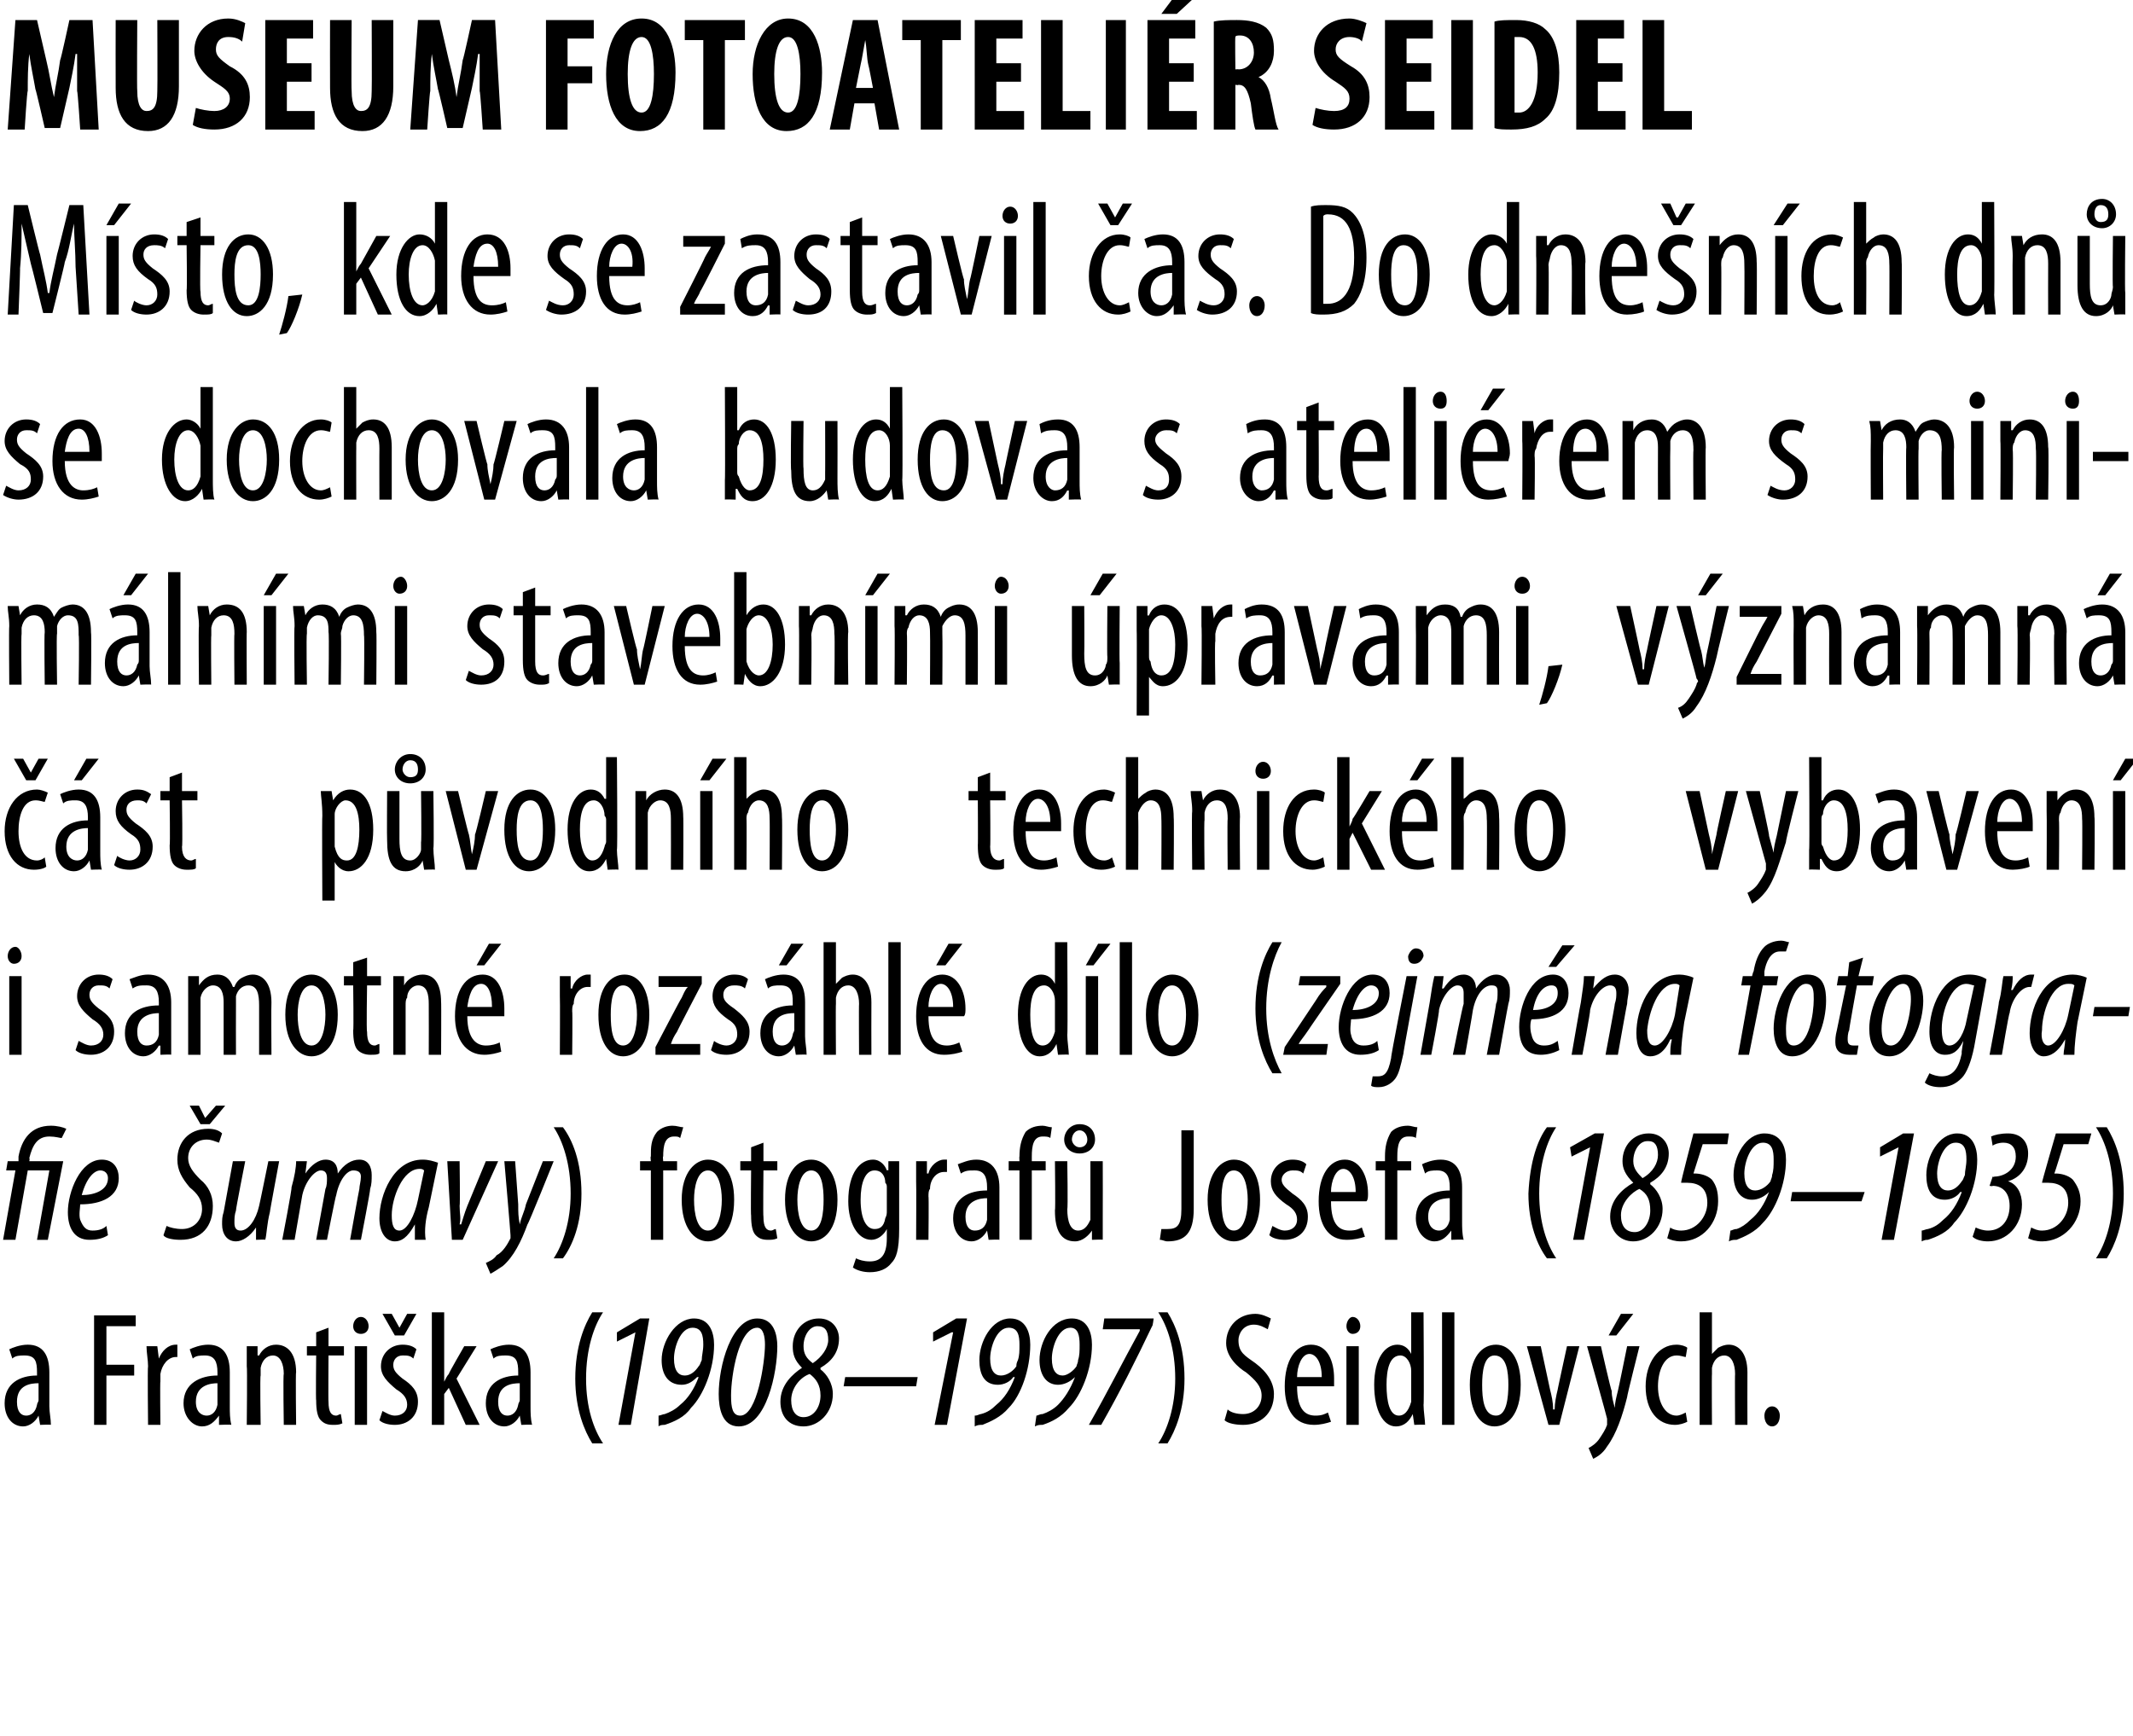 <?xml version="1.0" standalone="no"?><!DOCTYPE svg PUBLIC "-//W3C//DTD SVG 1.1//EN" "http://www.w3.org/Graphics/SVG/1.1/DTD/svg11.dtd"><svg xmlns="http://www.w3.org/2000/svg" version="1.1" width="138.3px" height="112.6px" viewBox="0 0 138.3 112.6"><desc>Museum Fotoateli r Seidel M sto, kde se zastavil as Do dne n ch dn se dochovala budova s ateli rem s minim ln mi s</desc><defs/><g id="Polygon106869"><path d="m3.2 91.2c0 .4.1.8.1 1.2c0-.03-.7 0-.7 0l-.1-.6s-.01.03 0 0c-.2.4-.6.7-1 .7c-.7 0-1.2-.6-1.2-1.5c0-1.3 1-1.8 2.1-1.8v-.2c0-.7-.1-1.1-.8-1.1c-.3 0-.6 0-.8.2l-.2-.6c.2-.1.7-.3 1.2-.3c1 0 1.4.7 1.4 1.8v2.2zm-.7-1.5c-.5 0-1.4.1-1.4 1.2c0 .7.3.9.6.9c.3 0 .6-.2.7-.7c0-.1.1-.2.1-.3v-1.1zm3.6-4.4h2.7v.7H6.9v2.5h1.8v.7H6.9v3.2h-.8v-7.1zm3.5 3.3c0-.4-.1-.9-.1-1.3h.7l.1.8s.01-.01 0 0c.2-.5.6-.9 1.1-.9h.1v.8h-.1c-.5 0-.9.5-1 1.1v.5c-.03-.05 0 2.8 0 2.8h-.8s-.04-3.8 0-3.8zm5.3 2.6c0 .4 0 .8.1 1.2c-.03-.03-.8 0-.8 0v-.6s-.04.03 0 0c-.3.4-.6.7-1.1.7c-.6 0-1.2-.6-1.2-1.5c0-1.3 1.1-1.8 2.2-1.8v-.2c0-.7-.2-1.1-.8-1.1c-.3 0-.6 0-.8.2l-.2-.6c.2-.1.7-.3 1.2-.3c1 0 1.4.7 1.4 1.8v2.2zm-.8-1.5c-.4 0-1.4.1-1.4 1.2c0 .7.4.9.7.9c.3 0 .6-.2.7-.7v-1.4zm1.9-1.1v-1.3h.7v.6h.1c.2-.4.6-.7 1.1-.7c.7 0 1.3.5 1.3 1.8c-.04-.05 0 3.4 0 3.4h-.8s-.05-3.3 0-3.3c0-.6-.2-1.2-.7-1.2c-.4 0-.7.3-.8.8v.5c-.05-.03 0 3.2 0 3.2h-.9s.04-3.8 0-3.8zm5.3-2.5v1.2h1v.6h-1s-.02 3.02 0 3c0 .7.2.9.5.9c.1 0 .2-.1.3-.1l.1.6c-.2.1-.4.1-.6.1c-.4 0-.6-.1-.8-.3c-.2-.2-.3-.6-.3-1.3c-.03.04 0-2.9 0-2.9h-.6v-.6h.6v-.9l.8-.3zm1.7 6.3v-5.1h.8v5.1h-.8zm.9-6.4c0 .3-.2.5-.5.5c-.3 0-.5-.2-.5-.5c0-.3.2-.6.5-.6c.3 0 .5.3.5.6zm.9 5.5c.2.1.5.3.8.3c.5 0 .8-.3.8-.7c0-.4-.2-.7-.7-1c-.6-.5-1-.9-1-1.5c0-.8.6-1.4 1.4-1.4c.4 0 .7.1.9.3l-.2.6c-.2-.2-.4-.2-.7-.2c-.4 0-.6.3-.6.6c0 .3.1.5.6.9c.6.4 1 .8 1 1.5c0 1-.7 1.5-1.5 1.5c-.4 0-.8-.1-1-.3l.2-.6zm.8-4.9l-.8-1.4h.6l.5.9l.5-.9h.6l-.8 1.4h-.6zm3.2 3s0 .05 0 0c.1-.2.2-.4.3-.5c-.03-.02 1-1.8 1-1.8h.8l-1.3 2.1l1.5 3h-.9L29.1 90l-.3.4v2h-.8v-7.3h.8v4.5zm5.6 1.6c0 .4 0 .8.1 1.2c-.01-.03-.7 0-.7 0l-.1-.6s-.02.03 0 0c-.2.4-.6.7-1 .7c-.7 0-1.2-.6-1.2-1.5c0-1.3 1-1.8 2.1-1.8v-.2c0-.7-.1-1.1-.8-1.1c-.3 0-.6 0-.8.2l-.2-.6c.2-.1.7-.3 1.2-.3c1 0 1.4.7 1.4 1.8v2.2zm-.7-1.5c-.5 0-1.4.1-1.4 1.2c0 .7.3.9.6.9c.3 0 .6-.2.7-.7c0-.1.1-.2.1-.3v-1.1zm5.4-4.6c-.6.9-1.1 2.4-1.1 4.3c0 1.9.5 3.3 1.1 4.2h-.7c-.5-.8-1.1-2.2-1.1-4.2c0-2.1.6-3.5 1.1-4.3h.7zm2.1 1.3L40 87v-.6l1.5-.9h.6l-1.2 6.9h-.8l1.1-6zm1.5 5.4c.1 0 .3-.1.4-.1c.3-.1.7-.3 1-.6c.5-.4.9-1 1.2-1.8h-.1c-.3.3-.6.5-1 .5c-.9 0-1.3-.7-1.3-1.6c0-1.2.9-2.7 2.1-2.7c1 0 1.3.9 1.3 1.7c0 1.6-.7 3.3-1.5 4.1c-.4.6-1.1.9-1.7 1.1c-.1 0-.3 0-.4.1v-.7zm1-3.7c0 .8.3 1.1.7 1.1c.4 0 .7-.3.9-.6c.1-.1.1-.2.2-.4c0-.3.1-.6.1-1c0-.6-.1-1.1-.7-1.1c-.8 0-1.2 1.3-1.2 2zm6.7-.8c0 1.7-.7 5.2-2.5 5.2c-1.1 0-1.3-1.2-1.3-2.1c0-1.8.8-4.9 2.5-4.9c1.1 0 1.3 1.1 1.3 1.8zm-3 3.2c0 .8.1 1.3.6 1.3c1.1 0 1.6-3.5 1.6-4.6c0-.5-.1-1.1-.5-1.1c-1.2 0-1.7 3.1-1.7 4.4zm7-3.7c0 .9-.5 1.5-1.2 1.9v.1c.4.3.8.9.8 1.6c0 1.2-.9 2.1-1.9 2.1c-1 0-1.5-.7-1.5-1.6c0-1.1.8-1.8 1.4-2.2c-.5-.5-.6-.9-.6-1.4c0-1 .7-1.8 1.7-1.8c.9 0 1.3.7 1.3 1.3zm-1.2 3.7c0-.7-.3-1.1-.7-1.4c-.6.2-1.2.9-1.2 1.7c0 .7.3 1.1.8 1.1c.7 0 1.1-.7 1.1-1.4zM53 86c-.5 0-.9.6-.9 1.3c0 .5.2.8.6 1.1c.6-.4 1-1 1-1.5c0-.6-.2-.9-.7-.9zm6.5 3.3l-.1.6h-4.7l.1-.6h4.7zm2.3-2.9h-.1l-1.2.6v-.6l1.5-.9h.7l-1.3 6.9h-.8l1.2-6zm1.4 5.4c.2 0 .3-.1.4-.1c.4-.1.7-.3 1-.6c.5-.4.9-1 1.2-1.8h-.1c-.2.3-.6.5-1 .5c-.9 0-1.2-.7-1.2-1.6c0-1.2.8-2.7 2-2.7c1 0 1.3.9 1.3 1.7c0 1.6-.6 3.3-1.4 4.1c-.5.6-1.2.9-1.7 1.1c-.2 0-.3 0-.5.1v-.7zm1-3.7c0 .8.3 1.1.7 1.1c.4 0 .8-.3 1-.6c0-.1 0-.2.1-.4c.1-.3.1-.6.1-1c0-.6-.1-1.1-.7-1.1c-.8 0-1.2 1.3-1.2 2zm3 3.7c.1 0 .2-.1.4-.1c.3-.1.7-.3 1-.6c.4-.4.8-1 1.1-1.8c-.3.3-.7.5-1.1.5c-.8 0-1.2-.7-1.2-1.6c0-1.2.8-2.7 2.1-2.7c1 0 1.3.9 1.3 1.7c0 1.6-.7 3.3-1.5 4.1c-.5.6-1.1.9-1.7 1.1c-.2 0-.3 0-.5.1l.1-.7zm1-3.7c0 .8.3 1.1.7 1.1c.3 0 .7-.3.9-.6c0-.1.1-.2.1-.4c.1-.3.1-.6.1-1c0-.6-.1-1.1-.6-1.1c-.8 0-1.2 1.3-1.2 2zm6.6-2.6s-.06.52-.1.5c-1 2.1-2.1 4.3-3.3 6.4h-.8c1.2-2.1 2.2-4.1 3.3-6.1v-.1h-2.4l.1-.7h3.2zm.3 8.1c.6-.9 1.1-2.4 1.1-4.2c0-1.9-.5-3.4-1.1-4.3h.6c.5.8 1.1 2.2 1.1 4.3c0 2-.6 3.4-1.1 4.2h-.6zm4.5-2.2c.2.2.6.3 1 .3c.7 0 1.2-.5 1.2-1.2c0-.6-.4-1-1-1.5c-.5-.3-1.3-1-1.3-1.9c0-1.1.8-1.9 1.9-1.9c.4 0 .8.2 1 .3l-.2.7c-.2-.1-.5-.3-.9-.3c-.7 0-1 .6-1 1c0 .8.4 1 1.1 1.5c.8.6 1.2 1.3 1.2 2c0 1.3-.9 2-2 2c-.5 0-1-.1-1.2-.3l.2-.7zm4.5-1.5c0 1.6.6 1.9 1.2 1.9c.4 0 .6-.1.8-.2l.2.6c-.3.1-.7.2-1.1.2c-1.3 0-1.9-1-1.9-2.5c0-1.7.7-2.7 1.7-2.7c1.1 0 1.5 1.1 1.5 2.2v.5h-2.4zm1.6-.6c0-1-.4-1.5-.8-1.5c-.5 0-.8.8-.8 1.5h1.6zm1.6 3.1v-5.1h.8v5.1h-.8zm.9-6.4c0 .3-.2.5-.5.5c-.2 0-.4-.2-.4-.5c0-.3.2-.6.4-.6c.3 0 .5.3.5.6zm4.1-.9s.04 6.05 0 6c0 .4.1 1 .1 1.3c-.01-.03-.7 0-.7 0l-.1-.7s.01.04 0 0c-.2.4-.5.8-1.1.8c-.8 0-1.4-1-1.4-2.7c0-1.7.7-2.6 1.5-2.6c.4 0 .7.2.9.6c.03.01 0 0 0 0v-2.7h.8zm-.8 4.1v-.3c0-.5-.3-1-.7-1c-.7 0-.9.9-.9 1.9c0 1.1.2 2 .8 2c.3 0 .6-.2.8-.9v-1.7zm2-4.1h.8v7.3h-.8v-7.3zm5.1 4.7c0 2-.9 2.7-1.7 2.7c-.9 0-1.6-.9-1.6-2.7c0-1.8.8-2.6 1.7-2.6c.9 0 1.6.9 1.6 2.6zm-2.5 0c0 .9.1 2 .9 2c.7 0 .8-1.2.8-2c0-.8-.1-1.9-.9-1.9c-.7 0-.8 1.1-.8 1.9zm3.8-2.5l.6 2.8c.1.4.2.8.2 1.3h.1c0-.4.1-.9.2-1.3c-.02.04.6-2.8.6-2.8h.8l-1.3 5.1h-.7L99 87.3h.9zm3.9 0s.66 2.9.7 2.9c0 .4.1.7.2 1.1c0-.3.1-.7.2-1.1c.01.01.6-2.9.6-2.9h.8s-.82 3.25-.8 3.3c-.3 1.2-.7 2.4-1.3 3.2c-.3.5-.7.7-.9.8l-.3-.7c.2-.1.5-.3.7-.6c.2-.3.4-.6.5-.9v-.4c.01-.03-1.3-4.7-1.3-4.7h.9zm2.1-2.1l-1.1 1.4h-.5l.8-1.4h.8zm3.5 7c-.2.1-.5.2-.8.2c-1.1 0-1.9-.9-1.9-2.5c0-1.5.8-2.7 2-2.7c.3 0 .6.1.7.2l-.1.6c-.1 0-.3-.1-.6-.1c-.8 0-1.2 1-1.2 2c0 1.1.5 1.9 1.2 1.9c.2 0 .4-.1.6-.2l.1.6zm.8-7.1h.8v2.7s0 .04 0 0l.4-.4c.2-.1.4-.2.7-.2c.6 0 1.2.5 1.2 1.8c-.01 0 0 3.4 0 3.4h-.8s-.02-3.31 0-3.3c0-.6-.2-1.2-.7-1.2c-.4 0-.7.3-.8.8v.4c-.02-.02 0 3.3 0 3.3h-.8v-7.3zm4.2 6.7c0-.3.2-.6.5-.6c.3 0 .5.3.5.6c0 .4-.2.7-.5.7c-.3 0-.5-.3-.5-.7z" stroke="none" fill="#000"/></g><g id="Polygon106868"><path d="m.2 80.4l.8-4.5h-.6l.1-.6h.7v-.3c.2-1.1.8-2 2.1-2c.4 0 .8.1 1 .2l-.3.6c-.1 0-.4-.1-.8-.1c-.8 0-1.1.6-1.3 1.4c.04.03 0 .2 0 .2h2.2l-1 5.1h-.7l.8-4.5H1.8L1 80.4h-.8zm6.8-.3c-.3.2-.7.3-1.2.3c-1 0-1.4-.8-1.4-1.8c0-1.3.8-3.4 2.2-3.4c.8 0 1.1.6 1.1 1.2c0 1.2-1.1 1.7-2.5 1.7c0 .2-.1.7 0 1c.2.5.4.7.8.7c.4 0 .7-.1.9-.3l.1.6zm-.5-4.2c-.4 0-.9.5-1.2 1.6c.8 0 1.7-.3 1.7-1.1c0-.3-.2-.5-.5-.5zm4.3 3.6c.2.1.6.2 1 .2c.8 0 1.3-.6 1.3-1.3c0-.6-.3-1-.8-1.4c-.5-.6-.8-1.1-.8-1.8c0-1.1.7-2 2-2c.4 0 .7.1.9.3l-.2.6c-.3-.1-.5-.2-.8-.2c-.7 0-1.2.5-1.2 1.2c0 .5.3.9.8 1.4c.5.4.8 1 .8 1.7c0 1.3-.7 2.2-2.1 2.2c-.5 0-1-.1-1.1-.3l.2-.6zm2.2-6.6l-.7-1.2h.6l.4.8l.7-.8h.6l-1 1.2h-.6zm5.1 2.4s-.62 3.32-.6 3.3c-.2.8-.2 1.4-.3 1.8c.05-.03-.6 0-.6 0v-.8s.02-.03 0 0c-.4.6-.9.9-1.3.9c-.6 0-.9-.5-.9-1.1c0-.3 0-.5.1-.8l.6-3.3h.8s-.63 3.18-.6 3.2c-.1.3-.1.5-.1.8c0 .3.1.5.4.5c.5 0 1-.7 1.2-1.6c.01.01.6-2.9.6-2.9h.7zm.2 5.1s.65-3.37.6-3.4c.2-.7.3-1.3.3-1.7h.7l-.1.8s.01 0 0 0c.4-.6.9-.9 1.3-.9c.6 0 .8.4.8.9c.4-.6.9-.9 1.4-.9c.6 0 .8.5.8 1c0 .3 0 .6-.1.9c.03.04-.6 3.3-.6 3.3h-.7s.58-3.27.6-3.3c0-.2.1-.5.1-.8c0-.3-.2-.4-.5-.4c-.4 0-.9.6-1.1 1.6c-.04.03-.6 2.9-.6 2.9h-.7l.6-3.3c.1-.2.1-.5.1-.7c0-.3-.1-.5-.4-.5c-.4 0-1 .7-1.2 1.6l-.5 2.9h-.8zm8.6 0v-1c-.5.9-.9 1.1-1.3 1.1c-.6 0-1-.6-1-1.5c0-1.5.9-3.8 2.8-3.8c.4 0 .7.1 1 .2l-.6 2.9c-.2.7-.3 1.5-.2 2.1h-.7zm.6-4.5c-.1-.1-.2-.1-.3-.1c-1.1 0-1.8 1.9-1.8 3c0 .6.1 1 .5 1c.5 0 1-1 1.2-2l.4-1.9zm2.3-.6s.04 2.86 0 2.9c0 .5.1.8 0 1.2h.1c.1-.3.2-.7.4-1.2l1.2-2.9h.8L30 80.4h-.7l-.3-5.1h.8zm3.6 0l.2 2.8c0 .5 0 .8.1 1.3c.1-.5.3-.8.4-1.3l1.1-2.8h.7s-1.65 4.11-1.7 4.1c-.4 1.1-.9 2.1-1.6 2.7c-.3.2-.6.4-.8.5l-.3-.7c.2-.1.5-.2.7-.5c.4-.2.7-.7.9-1.1v-.2c.01-.04-.4-4.8-.4-4.8h.7zm2.5 6.3c.6-.9 1.1-2.4 1.1-4.2c0-1.9-.5-3.4-1.1-4.3h.6c.6.8 1.2 2.2 1.2 4.3c0 2-.6 3.4-1.2 4.2h-.6zm6.3-1.2v-4.5h-.7v-.6h.7s-.04-.32 0-.3c0-.6 0-1.1.4-1.6c.3-.3.7-.4 1-.4c.3 0 .5.1.7.1l-.2.7c-.1-.1-.2-.1-.4-.1c-.6 0-.7.6-.7 1.3c-.04-.04 0 .3 0 .3h.9v.6h-.9v4.5h-.8zm5.4-2.6c0 2-.9 2.7-1.7 2.7c-.9 0-1.7-.9-1.7-2.7c0-1.8.9-2.6 1.7-2.6c1 0 1.7.9 1.7 2.6zm-2.6 0c0 .9.2 2 .9 2c.7 0 .9-1.2.9-2c0-.8-.2-1.9-.9-1.9c-.7 0-.9 1.1-.9 1.9zm4.5-3.7v1.2h.9v.6h-.9s-.03 3.02 0 3c0 .7.2.9.5.9c.1 0 .2-.1.3-.1l.1.6c-.2.1-.4.1-.6.1c-.4 0-.6-.1-.8-.3c-.2-.2-.3-.6-.3-1.3c-.03.04 0-2.9 0-2.9h-.7v-.6h.7v-.9l.8-.3zm4.8 3.7c0 2-.9 2.7-1.7 2.7c-.9 0-1.7-.9-1.7-2.7c0-1.8.8-2.6 1.7-2.6c.9 0 1.7.9 1.7 2.6zm-2.6 0c0 .9.2 2 .9 2c.7 0 .8-1.2.8-2c0-.8-.1-1.9-.8-1.9c-.7 0-.9 1.1-.9 1.9zm6.6 1.9c0 1.4-.2 1.9-.5 2.2c-.3.4-.8.6-1.4.6c-.4 0-.8-.1-1.1-.3l.2-.6c.2.1.5.2.9.2c.7 0 1.1-.4 1.1-1.5v-.6s-.03.05 0 0c-.2.4-.6.7-1 .7c-.9 0-1.5-1.1-1.5-2.5c0-1.9.8-2.7 1.6-2.7c.5 0 .8.4.9.7c.05-.05.1 0 .1 0v-.6h.7v4.4zm-.8-2.7c0-.1 0-.2-.1-.3c0-.4-.2-.8-.7-.8c-.6 0-.9.8-.9 1.9c0 1.3.4 1.9.9 1.9c.3 0 .6-.1.7-.7c.1-.2.1-.3.1-.5V77zm1.9-.4v-1.3h.7v.8h.1c.1-.5.6-.9 1-.9h.2v.8h-.2c-.5 0-.9.5-.9 1.1c-.1.1-.1.3-.1.5c.03-.05 0 2.8 0 2.8h-.8s.02-3.8 0-3.8zm5.4 2.6v1.2c.02-.03-.7 0-.7 0l-.1-.6s.02.03 0 0c-.2.4-.6.7-1 .7c-.7 0-1.2-.6-1.2-1.5c0-1.3 1-1.8 2.2-1.8v-.2c0-.7-.2-1.1-.8-1.1c-.4 0-.6 0-.9.2l-.2-.6c.3-.1.7-.3 1.2-.3c1 0 1.5.7 1.5 1.8v2.2zm-.8-1.5c-.4 0-1.4.1-1.4 1.2c0 .7.3.9.6.9c.4 0 .7-.2.8-.7v-1.4zm2.1 2.7v-4.5h-.7v-.6h.7s-.02-.32 0-.3c0-.6.1-1.1.4-1.6c.3-.3.7-.4 1.1-.4c.2 0 .4.1.6.1l-.1.7c-.1-.1-.3-.1-.5-.1c-.6 0-.7.6-.7 1.3v.3h.9v.6h-.9v4.5h-.8zm5.4-1.4v1.4c.05-.03-.7 0-.7 0v-.6s-.04.03 0 0c-.2.3-.6.7-1.1.7c-.9 0-1.3-.7-1.3-2c.04 0 0-3.2 0-3.2h.8s.05 3.08 0 3.1c0 .8.2 1.4.7 1.4c.5 0 .7-.5.8-.7v-3.8h.8s.01 3.68 0 3.7zM69 73.9c0-.5.4-1 1-1c.6 0 1 .4 1 1c0 .5-.4.9-1 .9c-.6 0-1-.4-1-.9zm1.5 0c0-.3-.2-.6-.5-.6c-.3 0-.5.3-.5.6c0 .2.2.5.5.5c.3 0 .5-.2.5-.5zm6.1-.6h.8v5.1c0 1.6-.6 2.1-1.7 2.1c-.2 0-.3-.1-.5-.1l.1-.7h.4c.6 0 .9-.2.9-1.3v-5.1zm5.1 4.5c0 2-.9 2.7-1.7 2.7c-.9 0-1.7-.9-1.7-2.7c0-1.8.9-2.6 1.7-2.6c1 0 1.7.9 1.7 2.6zm-2.5 0c0 .9.1 2 .8 2c.7 0 .9-1.2.9-2c0-.8-.2-1.9-.9-1.9c-.7 0-.8 1.1-.8 1.9zm3.3 1.7c.2.1.5.3.8.3c.5 0 .8-.3.8-.7c0-.4-.2-.7-.7-1c-.7-.5-1-.9-1-1.5c0-.8.6-1.4 1.4-1.4c.4 0 .7.1.9.3l-.2.6c-.2-.2-.4-.2-.7-.2c-.4 0-.7.3-.7.6c0 .3.2.5.7.9c.6.4 1 .8 1 1.5c0 1-.7 1.5-1.5 1.5c-.4 0-.8-.1-1-.3l.2-.6zm3.8-1.6c0 1.6.6 1.9 1.2 1.9c.4 0 .6-.1.8-.2l.2.6c-.3.1-.7.2-1.2.2c-1.2 0-1.8-1-1.8-2.5c0-1.7.7-2.7 1.7-2.7c1 0 1.5 1.1 1.5 2.2c0 .2 0 .4-.1.5h-2.3zm1.6-.6c0-1-.4-1.5-.8-1.5c-.5 0-.8.8-.8 1.5h1.6zm1.9 3.1v-4.5h-.6v-.6h.6v-.3c0-.6.1-1.1.4-1.6c.3-.3.7-.4 1.1-.4c.2 0 .4.1.6.1l-.1.7c-.1-.1-.3-.1-.5-.1c-.6 0-.7.6-.7 1.3v.3h.9v.6h-.9v4.5h-.8zm5-1.2c0 .4 0 .8.1 1.2c-.03-.03-.8 0-.8 0v-.6s-.04.03 0 0c-.3.4-.6.7-1.1.7c-.6 0-1.2-.6-1.2-1.5c0-1.3 1.1-1.8 2.2-1.8v-.2c0-.7-.2-1.1-.8-1.1c-.3 0-.6 0-.8.2l-.2-.6c.2-.1.7-.3 1.2-.3c1 0 1.4.7 1.4 1.8v2.2zm-.8-1.5c-.4 0-1.4.1-1.4 1.2c0 .7.4.9.7.9c.3 0 .6-.2.7-.7v-1.4zm6.9-4.6c-.6.9-1.1 2.4-1.1 4.3c0 1.9.5 3.3 1.1 4.2h-.6c-.6-.8-1.2-2.2-1.2-4.2c.1-2.1.6-3.5 1.2-4.3h.6zm2.2 1.3l-1.2.6l-.1-.6l1.6-.9h.6l-1.3 6.9h-.7l1.1-6zm5.1.4c0 .9-.5 1.5-1.2 1.9v.1c.4.3.8.9.8 1.6c0 1.2-.9 2.1-1.9 2.1c-.9 0-1.5-.7-1.5-1.6c0-1.1.8-1.8 1.5-2.2c-.5-.5-.7-.9-.7-1.4c0-1 .7-1.8 1.7-1.8c.9 0 1.3.7 1.3 1.3zm-1.2 3.7c0-.7-.2-1.1-.7-1.4c-.5.2-1.2.9-1.2 1.7c0 .7.3 1.1.9 1.1c.6 0 1-.7 1-1.4zm-.2-4.5c-.5 0-.9.6-.9 1.3c0 .5.3.8.6 1.1c.7-.4 1-1 1-1.5c0-.6-.2-.9-.6-.9h-.1zm5.2.2h-1.6l-.6 1.9h.1c.3 0 .8.1 1.1.4c.3.4.4.8.4 1.4c0 1.4-1 2.6-2.4 2.6c-.4 0-.7-.1-.9-.2l.2-.7c.1.1.4.2.7.2c1 0 1.7-.9 1.7-1.8c0-1-.6-1.3-1.3-1.3h-.4c-.04 0 .8-3.2.8-3.2h2.3l-.1.7zm.2 5.6c.1 0 .2-.1.4-.1c.3-.1.6-.3.9-.6c.5-.4.9-1 1.2-1.8c-.3.3-.7.5-1.1.5c-.8 0-1.2-.7-1.2-1.6c0-1.2.8-2.7 2-2.7c1.1 0 1.4.9 1.4 1.7c0 1.6-.7 3.3-1.5 4.1c-.5.6-1.2.9-1.7 1.1c-.2 0-.3 0-.5.1l.1-.7zm.9-3.7c0 .8.3 1.1.7 1.1c.4 0 .8-.3 1-.6c0-.1.1-.2.1-.4c.1-.3.1-.6.1-1c0-.6-.1-1.1-.7-1.1c-.8 0-1.2 1.3-1.2 2zm7.8 1.2l-.2.6h-4.6l.1-.6h4.7zm2.2-2.9l-1.2.6v-.6l1.5-.9h.7l-1.3 6.9h-.8l1.1-6zm1.5 5.4c.1 0 .3-.1.4-.1c.4-.1.7-.3 1-.6c.5-.4.9-1 1.2-1.8h-.1c-.2.3-.6.5-1 .5c-.9 0-1.2-.7-1.2-1.6c0-1.2.8-2.7 2-2.7c1 0 1.3.9 1.3 1.7c0 1.6-.7 3.3-1.5 4.1c-.4.6-1.1.9-1.7 1.1c-.1 0-.2 0-.4.1v-.7zm1-3.7c0 .8.3 1.1.7 1.1c.4 0 .7-.3.9-.6c.1-.1.1-.2.2-.4c0-.3.1-.6.1-1c0-.6-.1-1.1-.7-1.1c-.8 0-1.2 1.3-1.2 2zm2.5 3.5c.2.1.5.2.8.2c.9 0 1.4-.7 1.4-1.6c0-.9-.5-1.3-1.1-1.3c.01.04-.2 0-.2 0l.2-.6s.1.05.1 0c.6 0 1.4-.4 1.4-1.3c0-.6-.3-.9-.8-.9c-.3 0-.6.1-.7.2l-.1-.6c.2-.1.6-.2 1.1-.2c.9 0 1.3.6 1.3 1.3c0 1-.6 1.6-1.3 1.8c.6.2.9.8.9 1.5c0 1.4-1 2.4-2.2 2.4c-.4 0-.8-.1-1-.3l.2-.6zm7.3-5.4h-1.6s-.57 1.86-.6 1.9h.1c.3 0 .8.1 1.1.4c.3.4.5.8.5 1.4c0 1.4-1.1 2.6-2.5 2.6c-.4 0-.7-.1-.9-.2l.2-.7c.2.1.4.2.7.2c1 0 1.7-.9 1.7-1.8c0-1-.6-1.3-1.3-1.3h-.4c-.03 0 .9-3.2.9-3.2h2.3l-.2.7zm.5 7.4c.6-.9 1.1-2.4 1.1-4.2c0-1.9-.5-3.4-1.1-4.3h.7c.5.8 1.1 2.2 1.1 4.3c0 2-.6 3.4-1.1 4.2h-.7z" stroke="none" fill="#000"/></g><g id="Polygon106867"><path d="m.6 68.4v-5.1h.8v5.1h-.8zm.8-6.4c0 .3-.2.5-.5.5c-.2 0-.4-.2-.4-.5c0-.3.2-.6.5-.6c.2 0 .4.3.4.6zm3.7 5.5c.2.1.5.3.8.3c.5 0 .8-.3.8-.7c0-.4-.2-.7-.7-1c-.6-.5-1-.9-1-1.5c0-.8.6-1.4 1.4-1.4c.4 0 .7.1.9.3l-.2.6c-.2-.2-.4-.2-.7-.2c-.4 0-.6.3-.6.6c0 .3.1.5.6.9c.6.4 1 .8 1 1.5c0 1-.7 1.5-1.5 1.5c-.4 0-.8-.1-1-.3l.2-.6zm6-.3v1.2c.03-.03-.7 0-.7 0v-.6s-.08.03-.1 0c-.2.4-.6.7-1 .7c-.7 0-1.2-.6-1.2-1.5c0-1.3 1-1.8 2.2-1.8v-.2c0-.7-.2-1.1-.8-1.1c-.4 0-.6 0-.9.2l-.2-.6c.3-.1.7-.3 1.2-.3c1 0 1.5.7 1.5 1.8v2.2zm-.8-1.5c-.4 0-1.4.1-1.4 1.2c0 .7.3.9.6.9c.4 0 .7-.2.8-.7v-1.4zm1.9-1.1v-1.3h.7v.6s.03.01 0 0c.3-.4.6-.7 1.2-.7c.4 0 .8.2 1 .8h.1c.1-.3.3-.5.5-.6c.2-.1.4-.2.7-.2c.6 0 1.2.5 1.2 1.8c-.02.01 0 3.4 0 3.4h-.8v-3.2c0-.7-.1-1.3-.7-1.3c-.4 0-.7.3-.8.7v.5c-.01 0 0 3.3 0 3.3h-.8V65c0-.5-.1-1.1-.7-1.1c-.3 0-.7.3-.8.8v3.7h-.8v-3.8zm9.7 1.2c0 2-.9 2.7-1.7 2.7c-.9 0-1.7-.9-1.7-2.7c0-1.8.8-2.6 1.7-2.6c.9 0 1.7.9 1.7 2.6zm-2.6 0c0 .9.2 2 .9 2c.7 0 .9-1.2.9-2c0-.8-.2-1.9-.9-1.9c-.7 0-.9 1.1-.9 1.9zm4.5-3.7v1.2h.9v.6h-.9s-.05 3.02 0 3c0 .7.2.9.5.9c.1 0 .2-.1.3-.1v.6c-.1.1-.3.1-.6.1c-.3 0-.6-.1-.8-.3c-.2-.2-.3-.6-.3-1.3c.04.04 0-2.9 0-2.9h-.6v-.6h.6v-.9l.9-.3zm1.7 2.5v-1.3h.7v.6s.03 0 0 0c.2-.4.7-.7 1.2-.7c.7 0 1.2.5 1.2 1.8c.02-.05 0 3.4 0 3.4h-.8s.01-3.3 0-3.3c0-.6-.1-1.2-.7-1.2c-.3 0-.7.3-.7.8c-.1.1-.1.3-.1.5v3.2h-.8v-3.8zm4.8 1.3c0 1.6.7 1.9 1.2 1.9c.4 0 .7-.1.9-.2l.1.6c-.3.1-.7.2-1.1.2c-1.2 0-1.9-1-1.9-2.5c0-1.7.7-2.7 1.8-2.7c1 0 1.4 1.1 1.4 2.2v.5h-2.4zm1.6-.6c0-1-.3-1.5-.7-1.5c-.6 0-.8.8-.9 1.5h1.6zm.6-4.1l-1.1 1.4h-.5l.8-1.4h.8zm3.8 3.4v-1.3h.7v.8h.1c.1-.5.6-.9 1-.9h.2v.8h-.2c-.5 0-.9.5-.9 1.1c-.1.1-.1.3-.1.5c.03-.05 0 2.8 0 2.8h-.8s.02-3.8 0-3.8zm5.8 1.2c0 2-.9 2.7-1.7 2.7c-.9 0-1.6-.9-1.6-2.7c0-1.8.8-2.6 1.7-2.6c.9 0 1.6.9 1.6 2.6zm-2.5 0c0 .9.1 2 .8 2c.7 0 .9-1.2.9-2c0-.8-.2-1.9-.9-1.9c-.7 0-.8 1.1-.8 1.9zm2.9 2.1s1.66-3.18 1.7-3.2c.1-.2.2-.5.4-.7c-.05-.02 0 0 0 0h-1.9v-.7h2.8v.5s-1.63 3.12-1.6 3.1c-.2.3-.3.5-.4.8c-.04-.03 0 0 0 0h1.9v.7h-2.9v-.5zm3.8-.4c.1.1.5.3.8.3c.4 0 .7-.3.7-.7c0-.4-.1-.7-.6-1c-.7-.5-1-.9-1-1.5c0-.8.6-1.4 1.4-1.4c.4 0 .7.1.9.3l-.2.6c-.2-.2-.5-.2-.7-.2c-.5 0-.7.3-.7.6c0 .3.1.5.7.9c.5.4 1 .8 1 1.5c0 1-.7 1.5-1.5 1.5c-.4 0-.8-.1-1-.3l.2-.6zm5.9-.3c0 .4.1.8.1 1.2c-.01-.03-.7 0-.7 0l-.1-.6s-.01.03 0 0c-.2.4-.6.7-1 .7c-.7 0-1.2-.6-1.2-1.5c0-1.3 1-1.8 2.1-1.8v-.2c0-.7-.1-1.1-.8-1.1c-.3 0-.6 0-.8.2l-.2-.6c.2-.1.7-.3 1.2-.3c1 0 1.4.7 1.4 1.8v2.2zm-.7-1.5c-.5 0-1.4.1-1.4 1.2c0 .7.3.9.6.9c.3 0 .6-.2.7-.7c0-.1.1-.2.1-.3v-1.1zm.6-4.5L51 62.6h-.5l.8-1.4h.8zm1.3-.1h.8v2.7s0 .04 0 0l.4-.4c.2-.1.4-.2.7-.2c.6 0 1.2.5 1.2 1.8c-.01 0 0 3.4 0 3.4h-.8s-.02-3.31 0-3.3c0-.6-.2-1.2-.7-1.2c-.4 0-.7.3-.8.8v.4c-.02-.02 0 3.3 0 3.3h-.8v-7.3zm4.2 0h.8v7.3h-.8v-7.3zm2.6 4.8c0 1.6.6 1.9 1.2 1.9c.3 0 .6-.1.8-.2l.2.6c-.3.1-.7.2-1.2.2c-1.2 0-1.8-1-1.8-2.5c0-1.7.7-2.7 1.7-2.7c1 0 1.5 1.1 1.5 2.2c0 .2 0 .4-.1.5h-2.3zm1.6-.6c0-1-.4-1.5-.8-1.5c-.5 0-.8.8-.8 1.5h1.6zm.6-4.1l-1.1 1.4h-.6l.8-1.4h.9zm6.8-.1s.04 6.05 0 6c0 .4.1 1 .1 1.3c-.02-.03-.7 0-.7 0l-.1-.7s0 .04 0 0c-.2.4-.5.8-1.1.8c-.8 0-1.4-1-1.4-2.7c0-1.7.7-2.6 1.5-2.6c.4 0 .7.2.9.6c.02.01 0 0 0 0v-2.7h.8zm-.8 4.1v-.3c0-.5-.3-1-.7-1c-.7 0-.9.9-.9 1.9c0 1.1.2 2 .8 2c.3 0 .6-.2.8-.9v-1.7zm2 3.2v-5.1h.8v5.1h-.8zm1.6-7.2l-1.1 1.4h-.5l.8-1.4h.8zm.6-.1h.8v7.3h-.8v-7.3zm5.1 4.7c0 2-.9 2.7-1.7 2.7c-.9 0-1.7-.9-1.7-2.7c0-1.8.9-2.6 1.7-2.6c1 0 1.7.9 1.7 2.6zm-2.6 0c0 .9.2 2 .9 2c.7 0 .9-1.2.9-2c0-.8-.2-1.9-.9-1.9c-.7 0-.9 1.1-.9 1.9zm8-4.7c-.5.9-1 2.4-1 4.3c0 1.9.5 3.3 1 4.2h-.6c-.5-.8-1.1-2.2-1.1-4.2c0-2.1.6-3.5 1.1-4.3h.6zm.2 6.8l2-3c.3-.5.5-.7.7-.9c-.03-.04 0-.1 0-.1h-1.8l.1-.6h2.6v.5s-2.04 2.94-2 2.9c-.4.6-.6.8-.7 1c-.03 0 0 0 0 0h1.9l-.1.7h-2.8l.1-.5zm6.1.2c-.3.2-.7.3-1.2.3c-1 0-1.4-.8-1.4-1.8c0-1.3.8-3.4 2.2-3.4c.8 0 1.1.6 1.1 1.2c0 1.2-1.1 1.7-2.5 1.7c0 .2-.1.7 0 1c.1.5.4.7.8.7c.4 0 .7-.1.9-.3l.1.6zm-.5-4.2c-.4 0-.9.5-1.2 1.6c.8 0 1.7-.3 1.7-1.1c0-.3-.2-.5-.5-.5zm3-.6s-.94 5.05-.9 5c-.2.9-.3 1.3-.5 1.6c-.2.3-.6.6-1.1.6c-.2 0-.4 0-.5-.1l.1-.6h.3c.4 0 .7-.1.9-1.2c-.05 0 1-5.3 1-5.3h.7zm-.6-1.3c.1-.3.3-.5.5-.5c.3 0 .5.2.5.5c-.1.3-.3.5-.6.5c-.3 0-.4-.2-.4-.5zm.8 6.4l.6-3.4c.1-.7.2-1.3.3-1.7h.6l-.1.8h.1c.4-.6.8-.9 1.3-.9c.5 0 .8.4.8.9c.4-.6.9-.9 1.3-.9c.6 0 .9.5.9 1c0 .3 0 .6-.1.9c-.02.04-.6 3.3-.6 3.3h-.8s.63-3.27.6-3.3c.1-.2.1-.5.1-.8c0-.3-.1-.4-.4-.4c-.5 0-1 .6-1.2 1.6c.01.03-.5 2.9-.5 2.9h-.8s.65-3.27.7-3.3v-.7c0-.3-.1-.5-.4-.5c-.4 0-1 .7-1.2 1.6c.05.03-.5 2.9-.5 2.9h-.7zm9-.3c-.4.2-.8.3-1.2.3c-1.1 0-1.4-.8-1.4-1.8c0-1.3.7-3.4 2.2-3.4c.7 0 1 .6 1 1.2c0 1.2-1 1.7-2.4 1.7c-.1.2-.1.7 0 1c.1.5.4.7.8.7c.4 0 .6-.1.9-.3l.1.6zm-.5-4.2c-.5 0-1 .5-1.2 1.6c.8 0 1.6-.3 1.6-1.1c0-.3-.1-.5-.4-.5zm1.5-2.6l-1.2 1.4h-.5l.9-1.4h.8zm-.2 7.1s.58-3.37.6-3.4c.1-.7.2-1.3.2-1.7h.7l-.1.8s.04-.02 0 0c.5-.6.9-.9 1.4-.9c.6 0 .9.5.9 1c0 .3-.1.6-.1.9c-.01-.04-.6 3.3-.6 3.3h-.8s.63-3.33.6-3.3c.1-.3.1-.5.1-.7c0-.3-.1-.5-.4-.5c-.5 0-1.1.7-1.3 1.6c.04.03-.5 2.9-.5 2.9h-.7zm6.4 0c0-.3 0-.6.1-1h-.1c-.4.9-.9 1.1-1.3 1.1c-.6 0-.9-.6-.9-1.5c0-1.5.8-3.8 2.8-3.8c.3 0 .7.1.9.2l-.6 2.9c-.1.7-.2 1.5-.2 2.1h-.7zm.6-4.5c-.1-.1-.2-.1-.3-.1c-1.1 0-1.7 1.9-1.8 3c0 .6.1 1 .5 1c.5 0 1.1-1 1.3-2l.3-1.9zm3.8 4.5l.8-4.5h-.6l.1-.6h.6s.08-.33.1-.3c.1-.6.3-1.2.7-1.6c.2-.2.6-.4 1.1-.4c.2 0 .4.1.5.1l-.2.6h-.4c-.6 0-.9.7-1 1.3v.3h.9l-.1.6h-.9l-.9 4.5h-.7zm5.7-3.5c0 1.3-.6 3.6-2.2 3.6c-.9 0-1.2-.9-1.2-1.8c0-1.3.7-3.5 2.2-3.5c1.1 0 1.2 1 1.2 1.7zm-2.6 1.8c0 .5 0 1.1.5 1.1c1 0 1.3-2.1 1.3-3c0-.5 0-1-.5-1c-.8 0-1.3 1.9-1.3 2.9zm5-4.6l-.3 1.2h1l-.1.6h-1s-.52 2.86-.5 2.9c-.1.2-.1.5-.1.6c0 .3.1.4.4.4h.3l-.1.6h-.5c-.6 0-.9-.3-.9-.8c0-.2 0-.4.1-.8l.6-2.9h-.6l.1-.6h.6l.1-.9l.9-.3zm3.9 2.8c0 1.3-.7 3.6-2.2 3.6c-1 0-1.3-.9-1.3-1.8c0-1.3.8-3.5 2.3-3.5c1 0 1.2 1 1.2 1.7zm-2.7 1.8c0 .5.1 1.1.6 1.1c.9 0 1.3-2.1 1.3-3c0-.5-.1-1-.5-1c-.9 0-1.4 1.9-1.4 2.9zm3.1 2.9c.2.1.5.2.8.2c.7 0 1.1-.5 1.3-1.5c-.05.03.1-.8.1-.8c0 0 0 .05 0 0c-.4.8-.8.9-1.2.9c-.6 0-1-.5-1-1.5c0-1.5.8-3.7 2.6-3.7c.4 0 .8.1 1.1.3l-.8 4.4c-.2 1-.5 1.7-.8 2c-.4.4-.8.6-1.4.6c-.4 0-.8-.1-1-.3l.3-.6zm2.9-5.7c-.1 0-.3-.1-.5-.1c-1 0-1.6 1.8-1.6 2.9c0 .6.1 1.1.5 1.1c.6 0 1-1 1.1-1.6l.5-2.3zm1 4.5s.65-3.45.6-3.4c.2-.7.2-1.3.3-1.7h.6c0 .2 0 .5-.1.9h.1c.3-.6.7-1 1.2-1h.2l-.2.8h-.1c-.6 0-1.2.9-1.3 1.7c-.05 0-.5 2.7-.5 2.7h-.8zm4.8 0c0-.3.1-.6.1-1c-.5.9-1 1.1-1.4 1.1c-.5 0-.9-.6-.9-1.5c0-1.5.8-3.8 2.8-3.8c.3 0 .7.1.9.2l-.6 2.9c-.1.7-.2 1.5-.2 2.1h-.7zm.7-4.5c-.1-.1-.2-.1-.4-.1c-1.1 0-1.7 1.9-1.7 3c-.1.6.1 1 .4 1c.5 0 1.1-1 1.3-2l.4-1.9zm3.6 1.4l-.1.6h-2.3l.1-.6h2.3z" stroke="none" fill="#000"/></g><g id="Polygon106866"><path d="m3 56.2c-.1.1-.4.2-.8.2c-1.1 0-1.9-.9-1.9-2.5c0-1.5.8-2.7 2.1-2.7c.2 0 .5.1.7.2l-.2.6c-.1 0-.3-.1-.6-.1c-.8 0-1.1 1-1.1 2c0 1.1.4 1.9 1.2 1.9c.2 0 .4-.1.5-.2l.1.6zm-1.3-5.6l-.8-1.4h.6l.5.9l.5-.9h.6l-.8 1.4h-.6zm4.8 4.6c0 .4 0 .8.1 1.2c-.01-.03-.7 0-.7 0l-.1-.6s-.02.03 0 0c-.2.4-.6.7-1 .7c-.7 0-1.2-.6-1.2-1.5c0-1.3 1-1.8 2.1-1.8v-.2c0-.7-.2-1.1-.8-1.1c-.3 0-.6 0-.8.2l-.2-.6c.2-.1.7-.3 1.2-.3c1 0 1.4.7 1.4 1.8v2.2zm-.8-1.5c-.4 0-1.4.1-1.4 1.2c0 .7.4.9.7.9c.3 0 .6-.2.7-.7v-1.4zm.7-4.5l-1.1 1.4h-.5l.8-1.4h.8zm1.2 6.3c.1.1.5.3.8.3c.4 0 .7-.3.7-.7c0-.4-.1-.7-.6-1c-.7-.5-1-.9-1-1.5c0-.8.6-1.4 1.4-1.4c.4 0 .6.1.9.3l-.3.6c-.2-.2-.4-.2-.6-.2c-.5 0-.7.3-.7.6c0 .3.1.5.6.9c.6.4 1.1.8 1.1 1.5c0 1-.7 1.5-1.5 1.5c-.4 0-.8-.1-1-.3l.2-.6zm4.2-5.4v1.2h1v.6h-1s.05 3.02 0 3c0 .7.3.9.6.9c.1 0 .2-.1.3-.1v.6c-.1.1-.3.1-.6.1c-.3 0-.6-.1-.8-.3c-.2-.2-.3-.6-.3-1.3c.04.04 0-2.9 0-2.9h-.6v-.6h.6v-.9l.8-.3zm9.1 2.8c0-.8-.1-1.3-.1-1.6h.7l.1.6s0 .04 0 0c.3-.5.7-.7 1.1-.7c.9 0 1.5.9 1.5 2.6c0 1.9-.8 2.7-1.6 2.7c-.5 0-.8-.4-.9-.6c-.01-.04 0 0 0 0v2.5h-.8s-.03-5.53 0-5.5zm.8 1.6v.4c.2.8.5.9.8.9c.6 0 .8-.9.8-2c0-1-.2-1.9-.9-1.9c-.3 0-.7.5-.7.9v1.7zm6.4.5c0 .5.1 1 .1 1.4c-.01-.03-.7 0-.7 0l-.1-.6s0 .03 0 0c-.1.3-.5.7-1.1.7c-.9 0-1.2-.7-1.2-2c-.02 0 0-3.2 0-3.2h.8v3.1c0 .8.1 1.4.7 1.4c.4 0 .7-.5.7-.7v-.5c.04.03 0-3.3 0-3.3h.8s.05 3.68 0 3.7zm-2.5-5.1c0-.5.4-1 1-1c.6 0 1 .4 1 1c0 .5-.4.9-1 .9c-.6 0-1-.4-1-.9zm1.5 0c0-.3-.1-.6-.5-.6c-.3 0-.5.3-.5.6c0 .2.2.5.5.5c.4 0 .5-.2.5-.5zm2.6 1.4s.68 2.84.7 2.8c.1.4.1.8.2 1.3c.1-.4.2-.9.2-1.3c.04.04.7-2.8.7-2.8h.8l-1.4 5.1h-.7l-1.3-5.1h.8zm6.3 2.5c0 2-.9 2.7-1.7 2.7c-.9 0-1.6-.9-1.6-2.7c0-1.8.8-2.6 1.7-2.6c.9 0 1.6.9 1.6 2.6zm-2.5 0c0 .9.1 2 .9 2c.7 0 .8-1.2.8-2c0-.8-.1-1.9-.8-1.9c-.8 0-.9 1.1-.9 1.9zm6.5-4.7s.05 6.05 0 6c0 .4.1 1 .1 1.3c-.01-.03-.7 0-.7 0l-.1-.7s.02.04 0 0c-.2.4-.5.8-1.1.8c-.8 0-1.4-1-1.4-2.7c0-1.7.7-2.6 1.5-2.6c.4 0 .7.2.9.6h.1v-2.7h.7zm-.7 4.1c0-.1 0-.2-.1-.3c0-.5-.3-1-.7-1c-.7 0-.9.9-.9 1.9c0 1.1.3 2 .8 2c.3 0 .6-.2.8-.9c0-.1.1-.2.1-.3v-1.4zm1.9-.6v-1.3h.7v.6s.02 0 0 0c.2-.4.7-.7 1.2-.7c.7 0 1.2.5 1.2 1.8c.02-.05 0 3.4 0 3.4h-.8s.01-3.3 0-3.3c0-.6-.1-1.2-.7-1.2c-.3 0-.7.3-.8.8v3.7h-.8v-3.8zm4.2 3.8v-5.1h.8v5.1h-.8zm1.7-7.2L46 50.6h-.6l.8-1.4h.9zm.5-.1h.8v2.7s.04.04 0 0c.1-.1.3-.3.5-.4c.2-.1.4-.2.6-.2c.7 0 1.2.5 1.2 1.8c.03 0 0 3.4 0 3.4h-.8s.02-3.31 0-3.3c0-.6-.1-1.2-.7-1.2c-.3 0-.6.3-.7.8c-.1.1-.1.3-.1.4c.02-.02 0 3.3 0 3.3h-.8v-7.3zm7.4 4.7c0 2-.9 2.7-1.7 2.7c-.9 0-1.6-.9-1.6-2.7c0-1.8.8-2.6 1.7-2.6c.9 0 1.6.9 1.6 2.6zm-2.5 0c0 .9.1 2 .8 2c.7 0 .9-1.2.9-2c0-.8-.2-1.9-.9-1.9c-.7 0-.8 1.1-.8 1.9zm11.7-3.7v1.2h1v.6h-1s.03 3.02 0 3c0 .7.3.9.6.9c.1 0 .2-.1.3-.1v.6c-.1.1-.3.1-.6.1c-.3 0-.6-.1-.8-.3c-.2-.2-.3-.6-.3-1.3c.02.04 0-2.9 0-2.9h-.6v-.6h.6v-.9l.8-.3zm2.3 3.8c0 1.6.6 1.9 1.2 1.9c.3 0 .6-.1.8-.2l.1.6c-.3.1-.7.2-1.1.2c-1.2 0-1.8-1-1.8-2.5c0-1.7.7-2.7 1.7-2.7c1 0 1.4 1.1 1.4 2.2v.5h-2.3zm1.6-.6c0-1-.4-1.5-.8-1.5c-.5 0-.8.8-.8 1.5h1.6zm4.2 2.9c-.2.1-.5.2-.9.2c-1.1 0-1.8-.9-1.8-2.5c0-1.5.7-2.7 2-2.7c.2 0 .5.1.7.2l-.2.6c-.1 0-.3-.1-.6-.1c-.8 0-1.1 1-1.1 2c0 1.1.4 1.9 1.2 1.9c.2 0 .4-.1.5-.2l.2.6zm.7-7.1h.8v2.7s.04.04 0 0c.1-.1.3-.3.5-.4c.1-.1.4-.2.6-.2c.7 0 1.2.5 1.2 1.8c.03 0 0 3.4 0 3.4h-.8s.02-3.31 0-3.3c0-.6-.1-1.2-.7-1.2c-.3 0-.6.3-.8.8v.4c.02-.02 0 3.3 0 3.3h-.8v-7.3zm4.3 3.5c0-.6-.1-.9-.1-1.3h.7l.1.6s-.02 0 0 0c.2-.4.6-.7 1.1-.7c.7 0 1.3.5 1.3 1.8c-.03-.05 0 3.4 0 3.4h-.8s-.03-3.3 0-3.3c0-.6-.1-1.2-.7-1.2c-.4 0-.7.3-.8.8v.5c-.04-.03 0 3.2 0 3.2h-.8s-.04-3.8 0-3.8zm4.2 3.8v-5.1h.8v5.1h-.8zm.9-6.4c0 .3-.2.5-.5.5c-.3 0-.5-.2-.5-.5c0-.3.2-.6.5-.6c.3 0 .5.3.5.6zm3.5 6.2c-.2.1-.5.2-.8.2c-1.1 0-1.9-.9-1.9-2.5c0-1.5.7-2.7 2-2.7c.3 0 .6.1.7.2l-.1.6c-.1 0-.3-.1-.6-.1c-.8 0-1.2 1-1.2 2c0 1.1.5 1.9 1.2 1.9c.2 0 .4-.1.6-.2l.1.6zm1.6-2.6s-.03.05 0 0c.1-.2.2-.4.2-.5c.05-.02 1.1-1.8 1.1-1.8h.8l-1.3 2.1l1.5 3h-.9L87.7 54l-.2.4v2h-.8v-7.3h.8v4.5zm3.4.3c0 1.6.6 1.9 1.2 1.9c.3 0 .6-.1.8-.2l.1.6c-.3.1-.7.2-1.1.2c-1.2 0-1.8-1-1.8-2.5c0-1.7.7-2.7 1.7-2.7c1 0 1.4 1.1 1.4 2.2v.5h-2.3zm1.6-.6c0-1-.4-1.5-.8-1.5c-.5 0-.8.8-.8 1.5h1.6zm.5-4.1l-1.1 1.4h-.5l.8-1.4h.8zm1.1-.1h.8v2.7s.05.04 0 0c.2-.1.3-.3.5-.4c.2-.1.4-.2.6-.2c.7 0 1.2.5 1.2 1.8c.03 0 0 3.4 0 3.4h-.8s.03-3.31 0-3.3c0-.6-.1-1.2-.7-1.2c-.3 0-.6.3-.7.8c-.1.1-.1.3-.1.4c.02-.02 0 3.3 0 3.3h-.8v-7.3zm7.4 4.7c0 2-.9 2.7-1.7 2.7c-.9 0-1.6-.9-1.6-2.7c0-1.8.8-2.6 1.7-2.6c.9 0 1.6.9 1.6 2.6zm-2.5 0c0 .9.1 2 .9 2c.6 0 .8-1.2.8-2c0-.8-.2-1.9-.9-1.9c-.7 0-.8 1.1-.8 1.9zm11.2-2.5l.6 2.8c.1.4.2.8.2 1.3l.3-1.3c-.04.04.6-2.8.6-2.8h.8l-1.3 5.1h-.8l-1.3-5.1h.9zm3.9 0s.65 2.9.6 2.9l.3 1.1c0-.3.1-.7.2-1.1l.6-2.9h.8s-.84 3.25-.8 3.3c-.4 1.2-.7 2.4-1.3 3.2c-.4.5-.7.7-.9.8l-.3-.7c.2-.1.5-.3.7-.6c.2-.3.4-.6.5-.9v-.4l-1.3-4.7h.9zm3.2-2.2h.8v2.8h.1c.2-.5.6-.7 1-.7c.8 0 1.4.9 1.4 2.6c0 1.8-.7 2.7-1.5 2.7c-.6 0-.8-.4-1-.8h-.1v.7s-.71-.03-.7 0v-1.3c.04.05 0-6 0-6zm.8 5.5c0 .1 0 .2.1.3c.2.7.5.9.7.9c.7 0 .9-.9.9-2c0-1-.2-1.9-.9-1.9c-.4 0-.7.5-.7.9c-.1.1-.1.2-.1.4v1.4zm6.2.6v1.2c.02-.03-.7 0-.7 0l-.1-.6s.02.03 0 0c-.2.4-.6.7-1 .7c-.7 0-1.2-.6-1.2-1.5c0-1.3 1-1.8 2.2-1.8v-.2c0-.7-.2-1.1-.8-1.1c-.4 0-.6 0-.9.2l-.2-.6c.3-.1.7-.3 1.2-.3c1 0 1.5.7 1.5 1.8v2.2zm-.8-1.5c-.4 0-1.4.1-1.4 1.2c0 .7.3.9.6.9c.4 0 .7-.2.8-.7v-1.4zm2.2-2.4s.67 2.84.7 2.8c0 .4.1.8.2 1.3c.1-.4.2-.9.2-1.3c.04.04.7-2.8.7-2.8h.8l-1.4 5.1h-.7l-1.3-5.1h.8zm3.8 2.6c0 1.6.6 1.9 1.2 1.9c.3 0 .6-.1.8-.2l.1.6c-.2.1-.7.2-1.1.2c-1.2 0-1.8-1-1.8-2.5c0-1.7.7-2.7 1.7-2.7c1 0 1.4 1.1 1.4 2.2v.5h-2.3zm1.6-.6c0-1-.4-1.5-.8-1.5c-.5 0-.8.8-.8 1.5h1.6zm1.6-.7v-1.3h.7v.6s.05 0 0 0c.3-.4.7-.7 1.2-.7c.7 0 1.2.5 1.2 1.8c.04-.05 0 3.4 0 3.4h-.8s.03-3.3 0-3.3c0-.6-.1-1.2-.7-1.2c-.3 0-.6.3-.7.8c-.1.1-.1.3-.1.5c.03-.03 0 3.2 0 3.2h-.8s.02-3.8 0-3.8zm4.3 3.8v-5.1h.8v5.1h-.8zm1.6-7.2l-1.1 1.4h-.5l.8-1.4h.8z" stroke="none" fill="#000"/></g><g id="Polygon106865"><path d="m.6 40.6c0-.6-.1-.9-.1-1.3h.7l.1.6s-.01.01 0 0c.2-.4.6-.7 1.1-.7c.5 0 .9.2 1.1.8c.2-.3.3-.5.5-.6c.2-.1.5-.2.7-.2c.7 0 1.2.5 1.2 1.8c.04.01 0 3.4 0 3.4h-.8s.05-3.22 0-3.2c0-.7 0-1.3-.7-1.3c-.3 0-.6.3-.7.7v.5c-.05 0 0 3.3 0 3.3h-.8s-.04-3.36 0-3.4c0-.5-.1-1.1-.7-1.1c-.4 0-.7.3-.8.8v.4c-.04.04 0 3.3 0 3.3h-.8s-.03-3.8 0-3.8zm9.1 2.6c0 .4.1.8.1 1.2c0-.03-.7 0-.7 0l-.1-.6s-.01.03 0 0c-.2.4-.6.7-1 .7c-.7 0-1.2-.6-1.2-1.5c0-1.3 1-1.8 2.1-1.8v-.2c0-.7-.1-1.1-.8-1.1c-.3 0-.6 0-.8.2l-.2-.6c.2-.1.7-.3 1.2-.3c1 0 1.4.7 1.4 1.8v2.2zM9 41.7c-.5 0-1.4.1-1.4 1.2c0 .7.3.9.6.9c.3 0 .6-.2.7-.7c.1-.1.1-.2.1-.3v-1.1zm.6-4.5l-1.1 1.4h-.5l.8-1.4h.8zm1.3-.1h.8v7.3h-.8v-7.3zm2 3.5c0-.6-.1-.9-.1-1.3h.7l.1.6s-.02 0 0 0c.2-.4.6-.7 1.1-.7c.8 0 1.3.5 1.3 1.8c-.02-.05 0 3.4 0 3.4h-.8s-.03-3.3 0-3.3c0-.6-.1-1.2-.7-1.2c-.4 0-.7.3-.8.8v.5c-.03-.03 0 3.2 0 3.2h-.8s-.04-3.8 0-3.8zm4.2 3.8v-5.1h.8v5.1h-.8zm1.6-7.2l-1.1 1.4h-.5l.8-1.4h.8zm.4 3.4c0-.6-.1-.9-.1-1.3h.7l.1.6s-.02.01 0 0c.2-.4.6-.7 1.1-.7c.5 0 .9.2 1.1.8c.1-.3.3-.5.5-.6c.2-.1.5-.2.7-.2c.7 0 1.2.5 1.2 1.8c.03.01 0 3.4 0 3.4h-.8s.04-3.22 0-3.2c0-.7-.1-1.3-.7-1.3c-.3 0-.6.3-.7.7c0 .2-.1.3-.1.5c.04 0 0 3.3 0 3.3h-.8s.05-3.36 0-3.4c0-.5 0-1.1-.7-1.1c-.3 0-.6.3-.7.8v.4c-.05.04 0 3.3 0 3.3h-.8s-.04-3.8 0-3.8zm6.5 3.8v-5.1h.8v5.1h-.8zm.8-6.4c0 .3-.2.5-.5.5c-.2 0-.4-.2-.4-.5c0-.3.2-.6.5-.6c.2 0 .4.3.4.6zm4 5.5c.2.1.5.3.8.3c.5 0 .8-.3.8-.7c0-.4-.2-.7-.7-1c-.6-.5-1-.9-1-1.5c0-.8.6-1.4 1.4-1.4c.4 0 .7.1.9.3l-.2.6c-.2-.2-.4-.2-.7-.2c-.4 0-.6.3-.6.6c0 .3.1.5.6.9c.6.4 1 .8 1 1.5c0 1-.6 1.5-1.5 1.5c-.4 0-.8-.1-1-.3l.2-.6zm4.3-5.4v1.2h1v.6h-1v3c0 .7.2.9.5.9c.2 0 .3-.1.4-.1v.6c-.2.1-.3.1-.6.1c-.3 0-.6-.1-.8-.3c-.2-.2-.3-.6-.3-1.3v-2.9h-.6v-.6h.6v-.9l.8-.3zm4.5 5.1v1.2c.01-.03-.7 0-.7 0l-.1-.6s0 .03 0 0c-.2.4-.6.7-1 .7c-.7 0-1.2-.6-1.2-1.5c0-1.3 1-1.8 2.1-1.8v-.2c0-.7-.1-1.1-.8-1.1c-.3 0-.6 0-.8.2l-.2-.6c.2-.1.7-.3 1.2-.3c1 0 1.5.7 1.5 1.8v2.2zm-.8-1.5c-.5 0-1.4.1-1.4 1.2c0 .7.3.9.6.9c.3 0 .6-.2.7-.7c.1-.1.1-.2.1-.3v-1.1zm2.2-2.4s.66 2.84.7 2.8c0 .4.1.8.2 1.3c.1-.4.1-.9.2-1.3c.02.04.6-2.8.6-2.8h.8l-1.3 5.1h-.7l-1.3-5.1h.8zm3.8 2.6c0 1.6.6 1.9 1.2 1.9c.3 0 .6-.1.8-.2l.1.6c-.3.1-.7.2-1.1.2c-1.2 0-1.8-1-1.8-2.5c0-1.7.7-2.7 1.7-2.7c1 0 1.4 1.1 1.4 2.2v.5h-2.3zm1.6-.6c0-1-.4-1.5-.8-1.5c-.5 0-.8.8-.8 1.5h1.6zm1.6-4.2h.8v2.8s.02-.01 0 0c.3-.5.7-.7 1.1-.7c.8 0 1.4.9 1.4 2.6c0 1.8-.8 2.7-1.6 2.7c-.5 0-.8-.4-1-.8c.03.01 0 0 0 0l-.1.7s-.64-.03-.6 0v-7.3zm.8 5.5v.3c.2.7.6.9.8.9c.6 0 .9-.9.9-2c0-1-.3-1.9-.9-1.9c-.4 0-.7.5-.8.9v1.8zm3.4-2v-1.3h.7v.6h.1c.2-.4.6-.7 1.1-.7c.7 0 1.3.5 1.3 1.8c-.05-.05 0 3.4 0 3.4h-.9s.04-3.3 0-3.3c0-.6-.1-1.2-.7-1.2c-.3 0-.6.3-.7.8c0 .1-.1.3-.1.5c.04-.03 0 3.2 0 3.2h-.8s.03-3.8 0-3.8zm4.3 3.8v-5.1h.8v5.1h-.8zm1.6-7.2l-1.1 1.4h-.5l.8-1.4h.8zm.3 3.4v-1.3h.7v.6h.1c.2-.4.6-.7 1.1-.7c.5 0 .9.2 1.1.8c.1-.3.3-.5.5-.6c.2-.1.4-.2.7-.2c.7 0 1.2.5 1.2 1.8c.01.01 0 3.4 0 3.4h-.8v-3.2c0-.7-.1-1.3-.7-1.3c-.3 0-.6.3-.8.7v.5c.02 0 0 3.3 0 3.3h-.8s.02-3.36 0-3.4c0-.5-.1-1.1-.7-1.1c-.3 0-.6.3-.7.8c-.1.1-.1.3-.1.4c.03.04 0 3.3 0 3.3h-.8s.03-3.8 0-3.8zm6.5 3.8v-5.1h.8v5.1h-.8zm.9-6.4c0 .3-.2.5-.5.5c-.2 0-.4-.2-.4-.5c0-.3.2-.6.4-.6c.3 0 .5.3.5.6zm7.2 5v1.4c.02-.03-.7 0-.7 0l-.1-.6s.03.03 0 0c-.1.3-.5.7-1.1.7c-.8 0-1.2-.7-1.2-2v-3.2h.8s.02 3.08 0 3.1c0 .8.1 1.4.7 1.4c.5 0 .7-.5.7-.7c.1-.1.1-.3.1-.5c-.03.03 0-3.3 0-3.3h.8s-.03 3.68 0 3.7zm-.2-5.8l-1.1 1.4h-.6l.8-1.4h.9zm1.3 3.7v-1.6h.7v.6s.05.04.1 0c.2-.5.6-.7 1-.7c.9 0 1.5.9 1.5 2.6c0 1.9-.8 2.7-1.6 2.7c-.5 0-.7-.4-.9-.6c.03-.04 0 0 0 0v2.5h-.8s.02-5.53 0-5.5zm.8 1.6c0 .2 0 .3.1.4c.1.8.5.9.7.9c.7 0 .9-.9.9-2c0-1-.3-1.9-.9-1.9c-.4 0-.7.5-.8.9v1.7zm3.4-1.9v-1.3h.7l.1.8s-.01-.01 0 0c.2-.5.6-.9 1.1-.9h.1v.8h-.1c-.6 0-.9.5-1 1.1v.5c-.05-.05 0 2.8 0 2.8h-.9s.04-3.8 0-3.8zm5.4 2.6v1.2c.05-.03-.7 0-.7 0v-.6s-.06.03-.1 0c-.2.4-.5.7-1 .7c-.7 0-1.2-.6-1.2-1.5c0-1.3 1-1.8 2.2-1.8v-.2c0-.7-.2-1.1-.8-1.1c-.3 0-.6 0-.9.2l-.1-.6c.2-.1.6-.3 1.1-.3c1.1 0 1.5.7 1.5 1.8v2.2zm-.8-1.5c-.4 0-1.4.1-1.4 1.2c0 .7.3.9.6.9c.4 0 .7-.2.8-.7v-1.4zm2.3-2.4l.6 2.8c.1.4.2.8.2 1.3l.3-1.3c-.04.04.6-2.8.6-2.8h.8L86 44.4h-.8l-1.3-5.1h.9zm5.9 3.9v1.2c.04-.03-.7 0-.7 0v-.6s-.07.03-.1 0c-.2.4-.5.7-1 .7c-.7 0-1.2-.6-1.2-1.5c0-1.3 1-1.8 2.2-1.8v-.2c0-.7-.2-1.1-.8-1.1c-.3 0-.6 0-.9.2l-.1-.6c.2-.1.6-.3 1.1-.3c1.1 0 1.5.7 1.5 1.8v2.2zm-.8-1.5c-.4 0-1.4.1-1.4 1.2c0 .7.3.9.6.9c.4 0 .7-.2.8-.7v-1.4zm1.9-1.1v-1.3h.7v.6s.04.01 0 0c.3-.4.6-.7 1.2-.7c.5 0 .9.2 1 .8h.1c.1-.3.3-.5.5-.6c.2-.1.4-.2.7-.2c.7 0 1.2.5 1.2 1.8c-.01.01 0 3.4 0 3.4h-.8v-3.2c0-.7-.1-1.3-.7-1.3c-.4 0-.7.3-.8.7v3.8h-.8V41c0-.5-.1-1.1-.7-1.1c-.3 0-.7.3-.8.8v.4c.01.04 0 3.3 0 3.3h-.8s.02-3.8 0-3.8zm6.5 3.8v-5.1h.8v5.1h-.8zm.9-6.4c0 .3-.2.5-.5.5c-.3 0-.5-.2-.5-.5c0-.3.2-.6.5-.6c.3 0 .5.3.5.6zm.6 7.7c.2-.6.5-1.7.6-2.5l.9-.1c-.2.9-.7 2.1-1 2.5l-.5.1zm5.9-6.4s.62 2.84.6 2.8c.1.4.2.8.2 1.3h.1c0-.4.1-.9.2-1.3c-.02.04.6-2.8.6-2.8h.8l-1.3 5.1h-.7l-1.4-5.1h.9zm3.9 0s.67 2.9.7 2.9c.1.4.1.7.2 1.1c.1-.3.1-.7.2-1.1c.01.01.6-2.9.6-2.9h.8s-.81 3.25-.8 3.3c-.3 1.2-.7 2.4-1.3 3.2c-.3.5-.7.7-.9.8l-.3-.7c.3-.1.5-.3.7-.6c.2-.3.4-.6.5-.9c0-.1.1-.2.1-.2c0-.1-.1-.2-.1-.2c.02-.03-1.3-4.7-1.3-4.7h.9zm2.1-2.1l-1.1 1.4h-.5l.8-1.4h.8zm.9 6.7s1.57-3.18 1.6-3.2c.1-.2.3-.5.4-.7c-.03-.02 0 0 0 0h-1.8v-.7h2.7v.5l-1.6 3.1c-.2.3-.3.5-.4.8c-.02-.03 0 0 0 0h2v.7h-2.9v-.5zm3.7-3.3c0-.6 0-.9-.1-1.3h.7l.1.6s.01 0 0 0c.2-.4.6-.7 1.2-.7c.7 0 1.2.5 1.2 1.8v3.4h-.8s-.01-3.3 0-3.3c0-.6-.1-1.2-.7-1.2c-.3 0-.7.3-.8.8v3.7h-.8s-.02-3.8 0-3.8zm6.9 2.6v1.2c.05-.03-.7 0-.7 0v-.6s-.06.03-.1 0c-.2.4-.5.7-1 .7c-.6 0-1.2-.6-1.2-1.5c0-1.3 1-1.8 2.2-1.8v-.2c0-.7-.2-1.1-.8-1.1c-.3 0-.6 0-.9.2l-.1-.6c.2-.1.6-.3 1.1-.3c1.1 0 1.5.7 1.5 1.8v2.2zm-.8-1.5c-.4 0-1.4.1-1.4 1.2c0 .7.3.9.6.9c.4 0 .7-.2.8-.7v-1.4zm1.9-1.1v-1.3h.7v.6s.05.01 0 0c.3-.4.7-.7 1.2-.7c.5 0 .9.2 1.1.8c.1-.3.3-.5.5-.6c.2-.1.4-.2.7-.2c.7 0 1.2.5 1.2 1.8v3.4h-.8v-3.2c0-.7-.1-1.3-.7-1.3c-.3 0-.6.3-.8.7v.5c.01 0 0 3.3 0 3.3h-.8s.02-3.36 0-3.4c0-.5-.1-1.1-.7-1.1c-.3 0-.7.3-.7.8c-.1.1-.1.3-.1.4c.02.04 0 3.3 0 3.3h-.8s.03-3.8 0-3.8zm6.5 0v-1.3h.7v.6h.1c.2-.4.6-.7 1.1-.7c.7 0 1.3.5 1.3 1.8c-.04-.05 0 3.4 0 3.4h-.8s-.05-3.3 0-3.3c0-.6-.2-1.2-.8-1.2c-.3 0-.6.3-.7.8c0 .1-.1.3-.1.5c.05-.03 0 3.2 0 3.2h-.8s.04-3.8 0-3.8zm7 2.6v1.2c.01-.03-.7 0-.7 0l-.1-.6s0 .03 0 0c-.2.4-.6.7-1 .7c-.7 0-1.2-.6-1.2-1.5c0-1.3 1-1.8 2.1-1.8v-.2c0-.7-.1-1.1-.8-1.1c-.3 0-.6 0-.8.2l-.2-.6c.2-.1.7-.3 1.2-.3c1 0 1.5.7 1.5 1.8v2.2zm-.8-1.5c-.5 0-1.4.1-1.4 1.2c0 .7.3.9.6.9c.3 0 .6-.2.7-.7c.1-.1.1-.2.1-.3v-1.1zm.6-4.5l-1.1 1.4h-.5l.8-1.4h.8z" stroke="none" fill="#000"/></g><g id="Polygon106864"><path d="m.4 31.5c.2.1.5.3.8.3c.5 0 .8-.3.8-.7c0-.4-.1-.7-.7-1c-.6-.5-1-.9-1-1.5c0-.8.6-1.4 1.4-1.4c.4 0 .7.1.9.3l-.2.6c-.2-.2-.4-.2-.7-.2c-.4 0-.6.3-.6.6c0 .3.1.5.6.9c.6.4 1.1.8 1.1 1.5c0 1-.7 1.5-1.6 1.5c-.3 0-.7-.1-1-.3l.2-.6zm3.8-1.6c0 1.6.7 1.9 1.2 1.9c.4 0 .7-.1.9-.2l.1.6c-.3.1-.7.2-1.1.2c-1.2 0-1.9-1-1.9-2.5c0-1.7.7-2.7 1.8-2.7c1 0 1.4 1.1 1.4 2.2v.5H4.2zm1.6-.6c0-1-.3-1.5-.7-1.5c-.6 0-.8.8-.9 1.5h1.6zm8-4.2v6c0 .4 0 1 .1 1.3c-.05-.03-.7 0-.7 0l-.1-.7s-.03.04 0 0c-.2.4-.6.8-1.1.8c-.8 0-1.5-1-1.5-2.7c0-1.7.8-2.6 1.6-2.6c.3 0 .7.2.9.6c-.01.01 0 0 0 0v-2.7h.8zm-.8 4.1v-.3c-.1-.5-.4-1-.8-1c-.6 0-.9.9-.9 1.9c0 1.1.3 2 .9 2c.3 0 .6-.2.8-.9v-1.7zm5.1.6c0 2-.9 2.7-1.7 2.7c-.9 0-1.7-.9-1.7-2.7c0-1.8.9-2.6 1.7-2.6c1 0 1.7.9 1.7 2.6zm-2.6 0c0 .9.2 2 .9 2c.7 0 .9-1.2.9-2c0-.8-.2-1.9-.9-1.9c-.7 0-.9 1.1-.9 1.9zm6 2.4c-.2.1-.5.2-.8.2c-1.1 0-1.9-.9-1.9-2.5c0-1.5.8-2.7 2-2.7c.3 0 .6.1.7.2l-.1.6c-.1 0-.3-.1-.6-.1c-.8 0-1.2 1-1.2 2c0 1.1.5 1.9 1.2 1.9c.2 0 .4-.1.6-.2l.1.6zm.8-7.1h.8v2.7s.01.04 0 0l.4-.4c.2-.1.4-.2.7-.2c.7 0 1.2.5 1.2 1.8v3.4h-.8s-.01-3.31 0-3.3c0-.6-.1-1.2-.7-1.2c-.4 0-.7.3-.8.8v.4c-.01-.02 0 3.3 0 3.3h-.8v-7.3zm7.4 4.7c0 2-.9 2.7-1.7 2.7c-.9 0-1.7-.9-1.7-2.7c0-1.8.9-2.6 1.7-2.6c.9 0 1.7.9 1.7 2.6zm-2.6 0c0 .9.2 2 .9 2c.7 0 .9-1.2.9-2c0-.8-.2-1.9-.9-1.9c-.7 0-.9 1.1-.9 1.9zm3.8-2.5s.67 2.84.7 2.8c0 .4.1.8.2 1.3c.1-.4.2-.9.2-1.3c.03.04.7-2.8.7-2.8h.8l-1.4 5.1h-.7l-1.3-5.1h.8zm6 3.9v1.2c.01-.03-.7 0-.7 0l-.1-.6s0 .03 0 0c-.2.4-.6.7-1 .7c-.7 0-1.2-.6-1.2-1.5c0-1.3 1-1.8 2.1-1.8v-.2c0-.7-.1-1.1-.8-1.1c-.3 0-.6 0-.8.2l-.2-.6c.2-.1.7-.3 1.2-.3c1 0 1.5.7 1.5 1.8v2.2zm-.8-1.5c-.5 0-1.4.1-1.4 1.2c0 .7.3.9.6.9c.3 0 .6-.2.7-.7c.1-.1.1-.2.1-.3v-1.1zm1.9-4.6h.8v7.3h-.8v-7.3zm4.6 6.1c0 .4 0 .8.1 1.2c-.02-.03-.7 0-.7 0l-.1-.6s-.03.03 0 0c-.2.4-.6.7-1 .7c-.7 0-1.2-.6-1.2-1.5c0-1.3 1-1.8 2.1-1.8v-.2c0-.7-.2-1.1-.8-1.1c-.3 0-.6 0-.8.2l-.2-.6c.2-.1.7-.3 1.2-.3c1 0 1.4.7 1.4 1.8v2.2zm-.8-1.5c-.4 0-1.4.1-1.4 1.2c0 .7.4.9.7.9c.3 0 .6-.2.7-.7v-1.4zm5.2-4.6h.8v2.8h.1c.2-.5.6-.7 1-.7c.8 0 1.4.9 1.4 2.6c0 1.8-.7 2.7-1.5 2.7c-.6 0-.8-.4-1-.8h-.1v.7s-.71-.03-.7 0v-1.3c.03.05 0-6 0-6zm.8 5.5c0 .1 0 .2.1.3c.2.7.5.9.7.9c.7 0 .9-.9.9-2c0-1-.2-1.9-.9-1.9c-.4 0-.7.5-.7.9c-.1.1-.1.2-.1.4v1.4zm6.5.4c0 .5 0 1 .1 1.4c-.04-.03-.7 0-.7 0l-.1-.6s-.03.03 0 0c-.2.3-.6.7-1.1.7c-.9 0-1.2-.7-1.2-2c-.05 0 0-3.2 0-3.2h.8s-.04 3.08 0 3.1c0 .8.1 1.4.6 1.4c.5 0 .7-.5.8-.7v-.5c.01.03 0-3.3 0-3.3h.8s.01 3.68 0 3.7zm4.2-5.9s.04 6.05 0 6c0 .4.1 1 .1 1.3c-.02-.03-.7 0-.7 0l-.1-.7s0 .04 0 0c-.2.4-.5.8-1.1.8c-.8 0-1.4-1-1.4-2.7c0-1.7.7-2.6 1.5-2.6c.4 0 .7.2.9.6c.02.01 0 0 0 0v-2.7h.8zm-.8 4.1v-.3c0-.5-.3-1-.7-1c-.7 0-.9.9-.9 1.9c0 1.1.2 2 .8 2c.3 0 .6-.2.8-.9v-1.7zm5.1.6c0 2-.9 2.7-1.7 2.7c-.9 0-1.6-.9-1.6-2.7c0-1.8.8-2.6 1.7-2.6c.9 0 1.6.9 1.6 2.6zm-2.5 0c0 .9.1 2 .9 2c.7 0 .8-1.2.8-2c0-.8-.1-1.9-.9-1.9c-.7 0-.8 1.1-.8 1.9zm3.8-2.5l.6 2.8c.1.4.2.8.2 1.3h.1c0-.4.1-.9.2-1.3c-.02.04.6-2.8.6-2.8h.8l-1.3 5.1h-.7l-1.4-5.1h.9zm5.9 3.9c0 .4 0 .8.1 1.2c-.04-.03-.8 0-.8 0v-.6s-.05.03-.1 0c-.2.4-.5.7-1 .7c-.6 0-1.2-.6-1.2-1.5c0-1.3 1-1.8 2.2-1.8v-.2c0-.7-.2-1.1-.8-1.1c-.3 0-.6 0-.9.2l-.1-.6c.2-.1.6-.3 1.2-.3c1 0 1.4.7 1.4 1.8v2.2zm-.8-1.5c-.4 0-1.4.1-1.4 1.2c0 .7.4.9.6.9c.4 0 .7-.2.8-.7v-1.4zm5.1 1.8c.2.1.5.3.8.3c.5 0 .7-.3.7-.7c0-.4-.1-.7-.6-1c-.7-.5-1-.9-1-1.5c0-.8.6-1.4 1.4-1.4c.4 0 .7.1.9.3l-.2.6c-.2-.2-.4-.2-.7-.2c-.4 0-.7.3-.7.6c0 .3.2.5.7.9c.6.4 1 .8 1 1.5c0 1-.7 1.5-1.5 1.5c-.4 0-.8-.1-1-.3l.2-.6zm9.1-.3c0 .4 0 .8.1 1.2c-.05-.03-.8 0-.8 0v-.6s-.05.03-.1 0c-.2.4-.5.7-1 .7c-.6 0-1.2-.6-1.2-1.5c0-1.3 1-1.8 2.2-1.8v-.2c0-.7-.2-1.1-.8-1.1c-.3 0-.6 0-.9.2l-.1-.6c.2-.1.6-.3 1.2-.3c1 0 1.4.7 1.4 1.8v2.2zm-.8-1.5c-.4 0-1.4.1-1.4 1.2c0 .7.4.9.6.9c.4 0 .7-.2.8-.7v-1.4zm2.9-3.6v1.2h1v.6h-1s.02 3.02 0 3c0 .7.2.9.5.9c.2 0 .3-.1.4-.1v.6c-.1.1-.3.1-.6.1c-.3 0-.6-.1-.8-.3c-.2-.2-.3-.6-.3-1.3v-2.9h-.6v-.6h.6v-.9l.8-.3zm2.2 3.8c0 1.6.7 1.9 1.2 1.9c.4 0 .7-.1.9-.2l.1.6c-.3.1-.7.2-1.1.2c-1.2 0-1.9-1-1.9-2.5c0-1.7.7-2.7 1.8-2.7c1 0 1.4 1.1 1.4 2.2v.5h-2.4zm1.6-.6c0-1-.3-1.5-.7-1.5c-.6 0-.8.8-.8 1.5h1.5zm1.7-4.2h.8v7.3h-.8v-7.3zm2 7.3v-5.1h.8v5.1h-.8zm.8-6.4c0 .3-.1.5-.4.5c-.3 0-.5-.2-.5-.5c0-.3.2-.6.5-.6c.3 0 .4.3.4.6zm1.7 3.9c0 1.6.6 1.9 1.2 1.9c.3 0 .6-.1.8-.2l.2.6c-.3.1-.8.2-1.2.2c-1.2 0-1.8-1-1.8-2.5c0-1.7.7-2.7 1.7-2.7c1 0 1.5 1.1 1.5 2.2c0 .2-.1.4-.1.5h-2.3zm1.6-.6c0-1-.4-1.5-.8-1.5c-.5 0-.8.8-.8 1.5h1.6zm.5-4.1l-1.1 1.4h-.5l.8-1.4h.8zm1.1 3.4v-1.3h.7l.1.8s-.03-.01 0 0c.1-.5.6-.9 1-.9h.2v.8h-.2c-.5 0-.8.5-.9 1.1c-.1.1-.1.3-.1.5c.04-.05 0 2.8 0 2.8h-.8s.03-3.8 0-3.8zm3.2 1.3c0 1.6.7 1.9 1.2 1.9c.4 0 .7-.1.9-.2l.1.6c-.3.1-.7.2-1.1.2c-1.2 0-1.9-1-1.9-2.5c0-1.7.8-2.7 1.8-2.7c1 0 1.4 1.1 1.4 2.2v.5h-2.4zm1.6-.6c.1-1-.3-1.5-.7-1.5c-.6 0-.8.8-.8 1.5h1.5zm1.7-.7v-1.3h.7v.6s.02.01 0 0c.2-.4.6-.7 1.2-.7c.4 0 .8.2 1 .8c.2-.3.4-.5.6-.6c.2-.1.4-.2.7-.2c.6 0 1.2.5 1.2 1.8c-.03.01 0 3.4 0 3.4h-.8s-.03-3.22 0-3.2c0-.7-.1-1.3-.7-1.3c-.4 0-.7.3-.8.7v.5c-.02 0 0 3.3 0 3.3h-.8s-.01-3.36 0-3.4c0-.5-.1-1.1-.7-1.1c-.4 0-.7.3-.8.8v.4c-.01.04 0 3.3 0 3.3h-.8v-3.8zm9.6 2.9c.2.1.5.3.9.3c.4 0 .7-.3.7-.7c0-.4-.1-.7-.6-1c-.7-.5-1.1-.9-1.1-1.5c0-.8.6-1.4 1.4-1.4c.4 0 .7.1.9.3l-.2.6c-.2-.2-.4-.2-.7-.2c-.4 0-.6.3-.6.6c0 .3.1.5.6.9c.6.4 1.1.8 1.1 1.5c0 1-.7 1.5-1.6 1.5c-.3 0-.7-.1-1-.3l.2-.6zm6.5-2.9c0-.6 0-.9-.1-1.3h.7l.1.6s.01.01 0 0c.2-.4.6-.7 1.2-.7c.4 0 .8.2 1 .8c.2-.3.3-.5.5-.6c.2-.1.5-.2.7-.2c.7 0 1.3.5 1.3 1.8c-.04.01 0 3.4 0 3.4h-.8s-.04-3.22 0-3.2c0-.7-.1-1.3-.8-1.3c-.3 0-.6.3-.7.7v.5c-.03 0 0 3.3 0 3.3h-.8s-.03-3.36 0-3.4c0-.5-.1-1.1-.7-1.1c-.4 0-.7.3-.8.8v.4c-.02.04 0 3.3 0 3.3h-.8s-.02-3.8 0-3.8zm6.5 3.8v-5.1h.8v5.1h-.8zm.9-6.4c0 .3-.2.5-.5.5c-.3 0-.5-.2-.5-.5c0-.3.2-.6.5-.6c.3 0 .5.3.5.6zm1 2.6v-1.3h.7v.6h.1c.2-.4.6-.7 1.1-.7c.7 0 1.2.5 1.2 1.8c.05-.05 0 3.4 0 3.4h-.8s.04-3.3 0-3.3c0-.6-.1-1.2-.7-1.2c-.3 0-.6.3-.7.8c-.1.1-.1.3-.1.5c.04-.03 0 3.2 0 3.2h-.8s.03-3.8 0-3.8zm4.3 3.8v-5.1h.8v5.1h-.8zm.8-6.4c0 .3-.1.5-.4.5c-.3 0-.5-.2-.5-.5c0-.3.2-.6.5-.6c.3 0 .4.3.4.6zm3.2 3.3v.6h-2.3v-.6h2.3z" stroke="none" fill="#000"/></g><g id="Polygon106863"><path d="m4.9 17.3c0-.9-.1-2-.1-2.8c-.2.8-.3 1.7-.6 2.5c.03.01-.8 3.3-.8 3.3h-.6s-.77-3.16-.8-3.2l-.6-2.6c0 .9 0 1.9-.1 2.9c.02-.03-.1 3-.1 3h-.7l.4-7.1h.9s.78 3.22.8 3.2c.2 1 .4 1.7.5 2.5h.1c.1-.8.3-1.5.5-2.5c.01.02.8-3.2.8-3.2h.9l.4 7.1h-.7l-.2-3.1zm2 3.1v-5.1h.8v5.1h-.8zm1.6-7.2l-1.1 1.4h-.5l.8-1.4h.8zm.2 6.3c.1.1.5.3.8.3c.4 0 .7-.3.7-.7c0-.4-.1-.7-.6-1c-.7-.5-1-.9-1-1.5c0-.8.6-1.4 1.4-1.4c.4 0 .7.1.9.3l-.2.6c-.2-.2-.5-.2-.7-.2c-.5 0-.7.3-.7.6c0 .3.1.5.6.9c.6.4 1.1.8 1.1 1.5c0 1-.7 1.5-1.5 1.5c-.4 0-.8-.1-1-.3l.2-.6zm4.3-5.4v1.2h.9v.6h-.9s-.05 3.02 0 3c0 .7.2.9.5.9c.1 0 .2-.1.3-.1v.6c-.1.1-.3.1-.6.1c-.3 0-.6-.1-.8-.3c-.2-.2-.3-.6-.3-1.3c.04.04 0-2.9 0-2.9h-.6v-.6h.6v-.9l.9-.3zm4.7 3.7c0 2-.9 2.7-1.7 2.7c-.9 0-1.6-.9-1.6-2.7c0-1.8.8-2.6 1.7-2.6c.9 0 1.6.9 1.6 2.6zm-2.5 0c0 .9.1 2 .9 2c.7 0 .8-1.2.8-2c0-.8-.1-1.9-.8-1.9c-.8 0-.9 1.1-.9 1.9zm2.9 3.9c.2-.6.5-1.7.6-2.5l.9-.1c-.2.9-.7 2.1-1 2.5l-.5.1zm5-4.1s.04.05 0 0c.1-.2.2-.4.3-.5l1-1.8h.9l-1.4 2.1l1.5 3h-.9L23.4 18l-.3.4v2h-.8v-7.3h.8v4.5zm5.9-4.5v7.3c.04-.03-.6 0-.6 0l-.1-.7s-.03.04 0 0c-.2.4-.6.8-1.1.8c-.9 0-1.5-1-1.5-2.7c0-1.7.8-2.6 1.5-2.6c.4 0 .8.2 1 .6c-.02.01 0 0 0 0v-2.7h.8zm-.8 4.1v-.3c-.1-.5-.4-1-.8-1c-.6 0-.9.9-.9 1.9c0 1.1.3 2 .9 2c.2 0 .6-.2.8-.9v-1.7zm2.5.7c0 1.6.6 1.9 1.2 1.9c.4 0 .7-.1.9-.2l.1.6c-.3.1-.7.2-1.1.2c-1.2 0-1.9-1-1.9-2.5c0-1.7.7-2.7 1.7-2.7c1.1 0 1.5 1.1 1.5 2.2v.5h-2.4zm1.6-.6c0-1-.3-1.5-.7-1.5c-.6 0-.8.8-.9 1.5h1.6zm3.3 2.2c.2.1.5.3.9.3c.4 0 .7-.3.7-.7c0-.4-.1-.7-.6-1c-.7-.5-1.1-.9-1.1-1.5c0-.8.6-1.4 1.4-1.4c.4 0 .7.1.9.3l-.2.6c-.2-.2-.4-.2-.7-.2c-.4 0-.6.3-.6.6c0 .3.1.5.6.9c.6.4 1.1.8 1.1 1.5c0 1-.7 1.5-1.6 1.5c-.3 0-.7-.1-1-.3l.2-.6zm3.9-1.6c0 1.6.6 1.9 1.2 1.9c.3 0 .6-.1.8-.2l.1.6c-.3.1-.7.2-1.1.2c-1.2 0-1.8-1-1.8-2.5c0-1.7.7-2.7 1.7-2.7c1 0 1.4 1.1 1.4 2.2v.5h-2.3zm1.5-.6c.1-1-.3-1.5-.7-1.5c-.5 0-.8.8-.8 1.5h1.5zm3.1 2.6s1.62-3.18 1.6-3.2c.1-.2.3-.5.4-.7c.02-.02 0 0 0 0h-1.8v-.7h2.7v.5s-1.57 3.12-1.6 3.1c-.1.3-.3.5-.4.8c.02-.03 0 0 0 0h2v.7h-2.9v-.5zm6.5-.7v1.2c.04-.03-.7 0-.7 0v-.6s-.07.03-.1 0c-.2.4-.5.7-1 .7c-.7 0-1.2-.6-1.2-1.5c0-1.3 1-1.8 2.2-1.8v-.2c0-.7-.2-1.1-.8-1.1c-.3 0-.6 0-.9.2l-.1-.6c.2-.1.6-.3 1.1-.3c1.1 0 1.5.7 1.5 1.8v2.2zm-.8-1.5c-.4 0-1.4.1-1.4 1.2c0 .7.3.9.6.9c.4 0 .7-.2.8-.7v-1.4zm1.8 1.8c.2.1.5.3.8.3c.5 0 .8-.3.8-.7c0-.4-.2-.7-.7-1c-.6-.5-1-.9-1-1.5c0-.8.6-1.4 1.4-1.4c.4 0 .7.1.9.3l-.2.6c-.2-.2-.4-.2-.7-.2c-.4 0-.6.3-.6.6c0 .3.1.5.6.9c.6.4 1 .8 1 1.5c0 1-.6 1.5-1.5 1.5c-.4 0-.8-.1-1-.3l.2-.6zm4.3-5.4v1.2h1v.6h-1v3c0 .7.2.9.5.9c.2 0 .3-.1.4-.1v.6c-.2.1-.3.1-.6.1c-.3 0-.6-.1-.8-.3c-.2-.2-.3-.6-.3-1.3v-2.9h-.6v-.6h.6v-.9l.8-.3zm4.5 5.1v1.2c.01-.03-.7 0-.7 0l-.1-.6s0 .03 0 0c-.2.4-.6.7-1 .7c-.7 0-1.2-.6-1.2-1.5c0-1.3 1-1.8 2.1-1.8v-.2c0-.7-.1-1.1-.8-1.1c-.3 0-.6 0-.8.2l-.2-.6c.2-.1.7-.3 1.2-.3c1 0 1.5.7 1.5 1.8v2.2zm-.8-1.5c-.5 0-1.4.1-1.4 1.2c0 .7.3.9.6.9c.3 0 .6-.2.7-.7c.1-.1.1-.2.1-.3v-1.1zm2.2-2.4s.66 2.84.7 2.8c0 .4.1.8.2 1.3c.1-.4.1-.9.2-1.3c.02.04.6-2.8.6-2.8h.8L63 20.4h-.7L61 15.3h.8zm3.3 5.1v-5.1h.8v5.1h-.8zM66 14c0 .3-.2.5-.5.5c-.3 0-.5-.2-.5-.5c0-.3.2-.6.5-.6c.3 0 .5.3.5.6zm1-.9h.8v7.3h-.8v-7.3zm6.3 7.1c-.2.1-.5.2-.8.2c-1.1 0-1.9-.9-1.9-2.5c0-1.5.8-2.7 2-2.7c.3 0 .6.1.7.2l-.1.6c-.1 0-.3-.1-.6-.1c-.8 0-1.2 1-1.2 2c0 1.1.5 1.9 1.2 1.9c.2 0 .4-.1.6-.2l.1.6zM72 14.6l-.8-1.4h.6l.5.9l.5-.9h.6l-.9 1.4h-.5zm4.8 4.6c0 .4 0 .8.1 1.2c-.03-.03-.8 0-.8 0v-.6s-.04.03 0 0c-.3.4-.6.7-1.1.7c-.6 0-1.2-.6-1.2-1.5c0-1.3 1.1-1.8 2.2-1.8v-.2c0-.7-.2-1.1-.8-1.1c-.3 0-.6 0-.8.2l-.2-.6c.2-.1.7-.3 1.2-.3c1 0 1.4.7 1.4 1.8v2.2zm-.8-1.5c-.4 0-1.4.1-1.4 1.2c0 .7.4.9.7.9c.3 0 .6-.2.7-.7v-1.4zm1.8 1.8c.2.1.5.3.9.3c.4 0 .7-.3.7-.7c0-.4-.1-.7-.6-1c-.7-.5-1.1-.9-1.1-1.5c0-.8.6-1.4 1.4-1.4c.4 0 .7.1.9.3l-.2.6c-.2-.2-.4-.2-.7-.2c-.4 0-.6.3-.6.6c0 .3.1.5.6.9c.6.4 1.1.8 1.1 1.5c0 1-.7 1.5-1.6 1.5c-.3 0-.7-.1-1-.3l.2-.6zm3.2.3c0-.3.2-.6.5-.6c.3 0 .5.3.5.6c0 .4-.2.7-.5.7c-.3 0-.5-.3-.5-.7zm4-6.4c.3-.1.6-.1 1-.1c.8 0 1.3.1 1.7.5c.5.5.9 1.4.9 2.9c0 1.6-.4 2.5-.8 3c-.5.5-1.1.7-2 .7c-.3 0-.6 0-.8-.1v-6.9zm.8 6.3h.3c.8 0 1.7-.6 1.7-3c0-1.8-.5-2.8-1.7-2.8c-.1 0-.2 0-.3.1v5.7zm6.9-1.9c0 2-.9 2.7-1.7 2.7c-.9 0-1.6-.9-1.6-2.7c0-1.8.8-2.6 1.7-2.6c.9 0 1.6.9 1.6 2.6zm-2.5 0c0 .9.1 2 .9 2c.7 0 .8-1.2.8-2c0-.8-.1-1.9-.9-1.9c-.7 0-.8 1.1-.8 1.9zm8.3-4.7v7.3c.03-.03-.7 0-.7 0v-.7s-.05.04 0 0c-.2.4-.6.8-1.1.8c-.9 0-1.5-1-1.5-2.7c0-1.7.8-2.6 1.5-2.6c.4 0 .8.2 1 .6c-.03.01 0 0 0 0v-2.7h.8zm-.8 4.1v-.3c-.1-.5-.4-1-.8-1c-.7 0-.9.9-.9 1.9c0 1.1.3 2 .9 2c.2 0 .6-.2.8-.9v-1.7zm1.9-.6v-1.3h.7v.6h.1c.2-.4.6-.7 1.1-.7c.7 0 1.3.5 1.3 1.8c-.05-.05 0 3.4 0 3.4h-.9s.04-3.3 0-3.3c0-.6-.1-1.2-.7-1.2c-.3 0-.6.3-.7.8c0 .1-.1.3-.1.5c.04-.03 0 3.2 0 3.2h-.8s.03-3.8 0-3.8zm4.9 1.3c0 1.6.6 1.9 1.2 1.9c.3 0 .6-.1.8-.2l.1.6c-.2.1-.7.2-1.1.2c-1.2 0-1.8-1-1.8-2.5c0-1.7.7-2.7 1.7-2.7c1 0 1.4 1.1 1.4 2.2v.5h-2.3zm1.6-.6c0-1-.4-1.5-.8-1.5c-.5 0-.8.8-.8 1.5h1.6zm1.5 2.2c.2.1.5.3.9.3c.4 0 .7-.3.7-.7c0-.4-.1-.7-.6-1c-.7-.5-1.1-.9-1.1-1.5c0-.8.6-1.4 1.4-1.4c.4 0 .7.1.9.3l-.2.6c-.2-.2-.4-.2-.7-.2c-.4 0-.6.3-.6.6c0 .3.1.5.6.9c.6.4 1.1.8 1.1 1.5c0 1-.7 1.5-1.6 1.5c-.3 0-.7-.1-1-.3l.2-.6zm.9-4.9l-.8-1.4h.6l.4.9h.1l.5-.9h.6l-.9 1.4h-.5zm2.3 2v-1.3h.7v.6s.04 0 0 0c.3-.4.7-.7 1.2-.7c.7 0 1.2.5 1.2 1.8c.03-.05 0 3.4 0 3.4h-.8s.02-3.3 0-3.3c0-.6-.1-1.2-.7-1.2c-.3 0-.6.3-.7.8c-.1.1-.1.3-.1.5c.02-.03 0 3.2 0 3.2h-.8v-3.8zm4.3 3.8v-5.1h.8v5.1h-.8zm1.6-7.2l-1.1 1.4h-.6l.9-1.4h.8zm2.8 7c-.2.1-.5.2-.9.2c-1.1 0-1.8-.9-1.8-2.5c0-1.5.7-2.7 2-2.7c.2 0 .5.1.7.2l-.2.6c-.1 0-.3-.1-.6-.1c-.8 0-1.1 1-1.1 2c0 1.1.4 1.9 1.2 1.9c.2 0 .4-.1.5-.2l.2.6zm.7-7.1h.8v2.7s.04.04 0 0c.1-.1.3-.3.5-.4c.1-.1.4-.2.6-.2c.7 0 1.2.5 1.2 1.8c.03 0 0 3.4 0 3.4h-.8s.02-3.31 0-3.3c0-.6-.1-1.2-.7-1.2c-.3 0-.6.3-.7.8c-.1.1-.1.3-.1.4c.02-.02 0 3.3 0 3.3h-.8v-7.3zm9.1 0s.03 6.05 0 6c0 .4.1 1 .1 1.3c-.03-.03-.7 0-.7 0l-.1-.7s0 .04 0 0c-.2.4-.5.8-1.1.8c-.8 0-1.4-1-1.4-2.7c0-1.7.7-2.6 1.5-2.6c.4 0 .7.2.9.6c.01.01 0 0 0 0v-2.7h.8zm-.8 4.1v-.3c0-.5-.3-1-.7-1c-.7 0-.9.9-.9 1.9c0 1.1.2 2 .8 2c.3 0 .6-.2.8-.9v-1.7zm2-.6c0-.6-.1-.9-.1-1.3h.7l.1.6c.2-.4.6-.7 1.2-.7c.7 0 1.2.5 1.2 1.8v3.4h-.8s-.01-3.3 0-3.3c0-.6-.1-1.2-.7-1.2c-.4 0-.7.3-.8.8v3.7h-.8s-.02-3.8 0-3.8zm7.3 2.4v1.4c.01-.03-.7 0-.7 0l-.1-.6s.02.03 0 0c-.1.3-.5.7-1.1.7c-.8 0-1.2-.7-1.2-2v-3.2h.8v3.1c0 .8.1 1.4.7 1.4c.5 0 .7-.5.7-.7c0-.1.1-.3.1-.5c-.04.03 0-3.3 0-3.3h.8s-.04 3.68 0 3.7zm-2.5-5.1c0-.5.3-1 1-1c.5 0 .9.4.9 1c0 .5-.4.9-.9.9c-.6 0-1-.4-1-.9zm1.4 0c0-.3-.1-.6-.5-.6c-.3 0-.4.3-.4.6c0 .2.1.5.4.5c.4 0 .5-.2.5-.5z" stroke="none" fill="#000"/></g><g id="Polygon106862"><path d="m5 5.9V3.5h-.1c-.1.8-.3 1.7-.4 2.2l-.6 2.6h-1s-.58-2.54-.6-2.5c-.1-.6-.3-1.5-.4-2.3c-.1.8-.1 1.7-.1 2.4c-.05.01-.2 2.5-.2 2.5H.5L1 1.3h1.4L3 3.9c.2.8.3 1.6.5 2.4c.1-.8.3-1.6.4-2.4c.05-.05.6-2.6.6-2.6h1.5l.4 7.1H5.2S5.04 5.89 5 5.9zm3.9-4.6s-.03 4.59 0 4.6c0 1 .3 1.3.6 1.3c.4 0 .7-.2.7-1.3c.02-.01 0-4.6 0-4.6h1.4v4.3c0 1.9-.7 2.9-2 2.9c-1.5 0-2.1-1.1-2.1-2.8c-.01-.04 0-4.4 0-4.4h1.4zM12.7 7c.3.1.8.2 1.2.2c.6 0 1-.3 1-.8c0-.5-.4-.7-1-1.1c-.9-.6-1.3-1.4-1.3-2c0-1.1.8-2.1 2.2-2.1c.5 0 .9.2 1.1.3l-.2 1.2c-.2-.2-.5-.3-.9-.3c-.6 0-.8.4-.8.8c0 .4.2.6.9 1.1c1 .5 1.3 1.2 1.3 2c0 1.3-.9 2.1-2.3 2.1c-.6 0-1.1-.1-1.4-.3l.2-1.1zm7.5-1.7h-1.6v1.9h1.8v1.2h-3.2V1.3h3.1v1.2h-1.7v1.6h1.6v1.2zm2.6-4s-.03 4.59 0 4.6c0 1 .3 1.3.6 1.3c.4 0 .7-.2.7-1.3c.02-.01 0-4.6 0-4.6h1.4v4.3c0 1.9-.7 2.9-2 2.9c-1.5 0-2.1-1.1-2.1-2.8c-.01-.04 0-4.4 0-4.4h1.4zm8.3 4.6V3.5h-.1c-.1.8-.3 1.7-.4 2.2L30 8.3h-1s-.58-2.54-.6-2.5c-.1-.6-.3-1.5-.4-2.3c-.1.8-.1 1.7-.1 2.4c-.04.01-.2 2.5-.2 2.5h-1.1l.5-7.1h1.4l.6 2.6c.2.8.4 1.6.5 2.4c.1-.8.3-1.6.4-2.4c.05-.05.6-2.6.6-2.6h1.5l.4 7.1h-1.2s-.16-2.51-.2-2.5zm4.3-4.6h3.1v1.2h-1.7v1.8h1.6v1.1h-1.6v3h-1.4V1.3zm8.4 3.4c0 2.7-.9 3.8-2.3 3.8c-1.6 0-2.2-1.7-2.2-3.7c0-1.9.7-3.6 2.3-3.6c1.7 0 2.2 1.9 2.2 3.5zm-3.1.1c0 1.6.3 2.5.9 2.5c.6 0 .8-1.1.8-2.5c0-1.3-.2-2.4-.8-2.4c-.6 0-.9.9-.9 2.4zm4.9-2.2h-1.2V1.3h3.9v1.3H47v5.8h-1.4V2.6zm7.7 2.1c0 2.7-.9 3.8-2.3 3.8c-1.6 0-2.2-1.7-2.2-3.7c0-1.9.8-3.6 2.3-3.6c1.7 0 2.2 1.9 2.2 3.5zm-3.1.1c0 1.6.3 2.5.9 2.5c.6 0 .8-1.1.8-2.5c0-1.3-.2-2.4-.8-2.4c-.6 0-.9.9-.9 2.4zm5.2 1.9l-.3 1.7h-1.3l1.5-7.1h1.6l1.4 7.1H57l-.3-1.7h-1.3zm1.2-1s-.28-1.5-.3-1.5c-.1-.4-.1-1.1-.2-1.6c-.1.5-.2 1.2-.3 1.6l-.3 1.5h1.1zm3.1-3.1h-1.2V1.3h3.8v1.3h-1.2v5.8h-1.4V2.6zm6.5 2.7h-1.6v1.9h1.8v1.2h-3.2V1.3h3.1v1.2h-1.7v1.6h1.6v1.2zm1.3-4h1.4v5.9h1.8v1.2h-3.2V1.3zm5.5 0v7.1h-1.3V1.3h1.3zm4.4 4h-1.6v1.9h1.8v1.2h-3.2V1.3h3.1v1.2h-1.7v1.6h1.6v1.2zm.2-5.6L76.3.9h-1l.9-1.2h1.4zm1.1 1.7c.4-.1 1-.1 1.5-.1c.7 0 1.4.1 1.9.5c.4.4.5.8.5 1.5c0 .7-.3 1.4-1 1.7c.4.2.7.7.8 1.4c.2.8.3 1.7.5 2h-1.5c-.1-.2-.2-.9-.3-1.7c-.2-.9-.4-1.2-.8-1.2c-.02.04-.2 0-.2 0v2.9h-1.4v-7zm1.4 3.1s.22-.02.2 0c.6 0 1-.5 1-1.1c0-.6-.3-1.1-.9-1.1c-.1 0-.3 0-.3.1c-.03-.03 0 2.1 0 2.1zM85.3 7c.3.1.8.2 1.2.2c.7 0 1-.3 1-.8c0-.5-.3-.7-.9-1.1c-1-.6-1.4-1.4-1.4-2c0-1.1.8-2.1 2.3-2.1c.4 0 .9.2 1.1.3l-.3 1.2c-.1-.2-.5-.3-.8-.3c-.6 0-.9.4-.9.8c0 .4.2.6 1 1.1c.9.5 1.2 1.2 1.2 2c0 1.3-.9 2.1-2.3 2.1c-.6 0-1.1-.1-1.4-.3l.2-1.1zm7.5-1.7h-1.6v1.9h1.8v1.2h-3.2V1.3h3.1v1.2h-1.7v1.6h1.6v1.2zm2.7-4v7.1h-1.4V1.3h1.4zm1.4.1c.3-.1.8-.1 1.4-.1c.8 0 1.5.2 1.9.6c.6.5.9 1.5.9 2.8c0 1.5-.3 2.5-.9 3c-.5.5-1.2.7-2.2.7c-.4 0-.9 0-1.1-.1V1.4zm1.3 5.9h.3c.6 0 1.2-.7 1.2-2.6c0-1.5-.4-2.3-1.2-2.3h-.3v4.9zm7-2h-1.6v1.9h1.8v1.2h-3.2V1.3h3.1v1.2h-1.7v1.6h1.6v1.2zm1.3-4h1.4v5.9h1.8v1.2h-3.2V1.3z" stroke="none" fill="#000"/></g></svg>